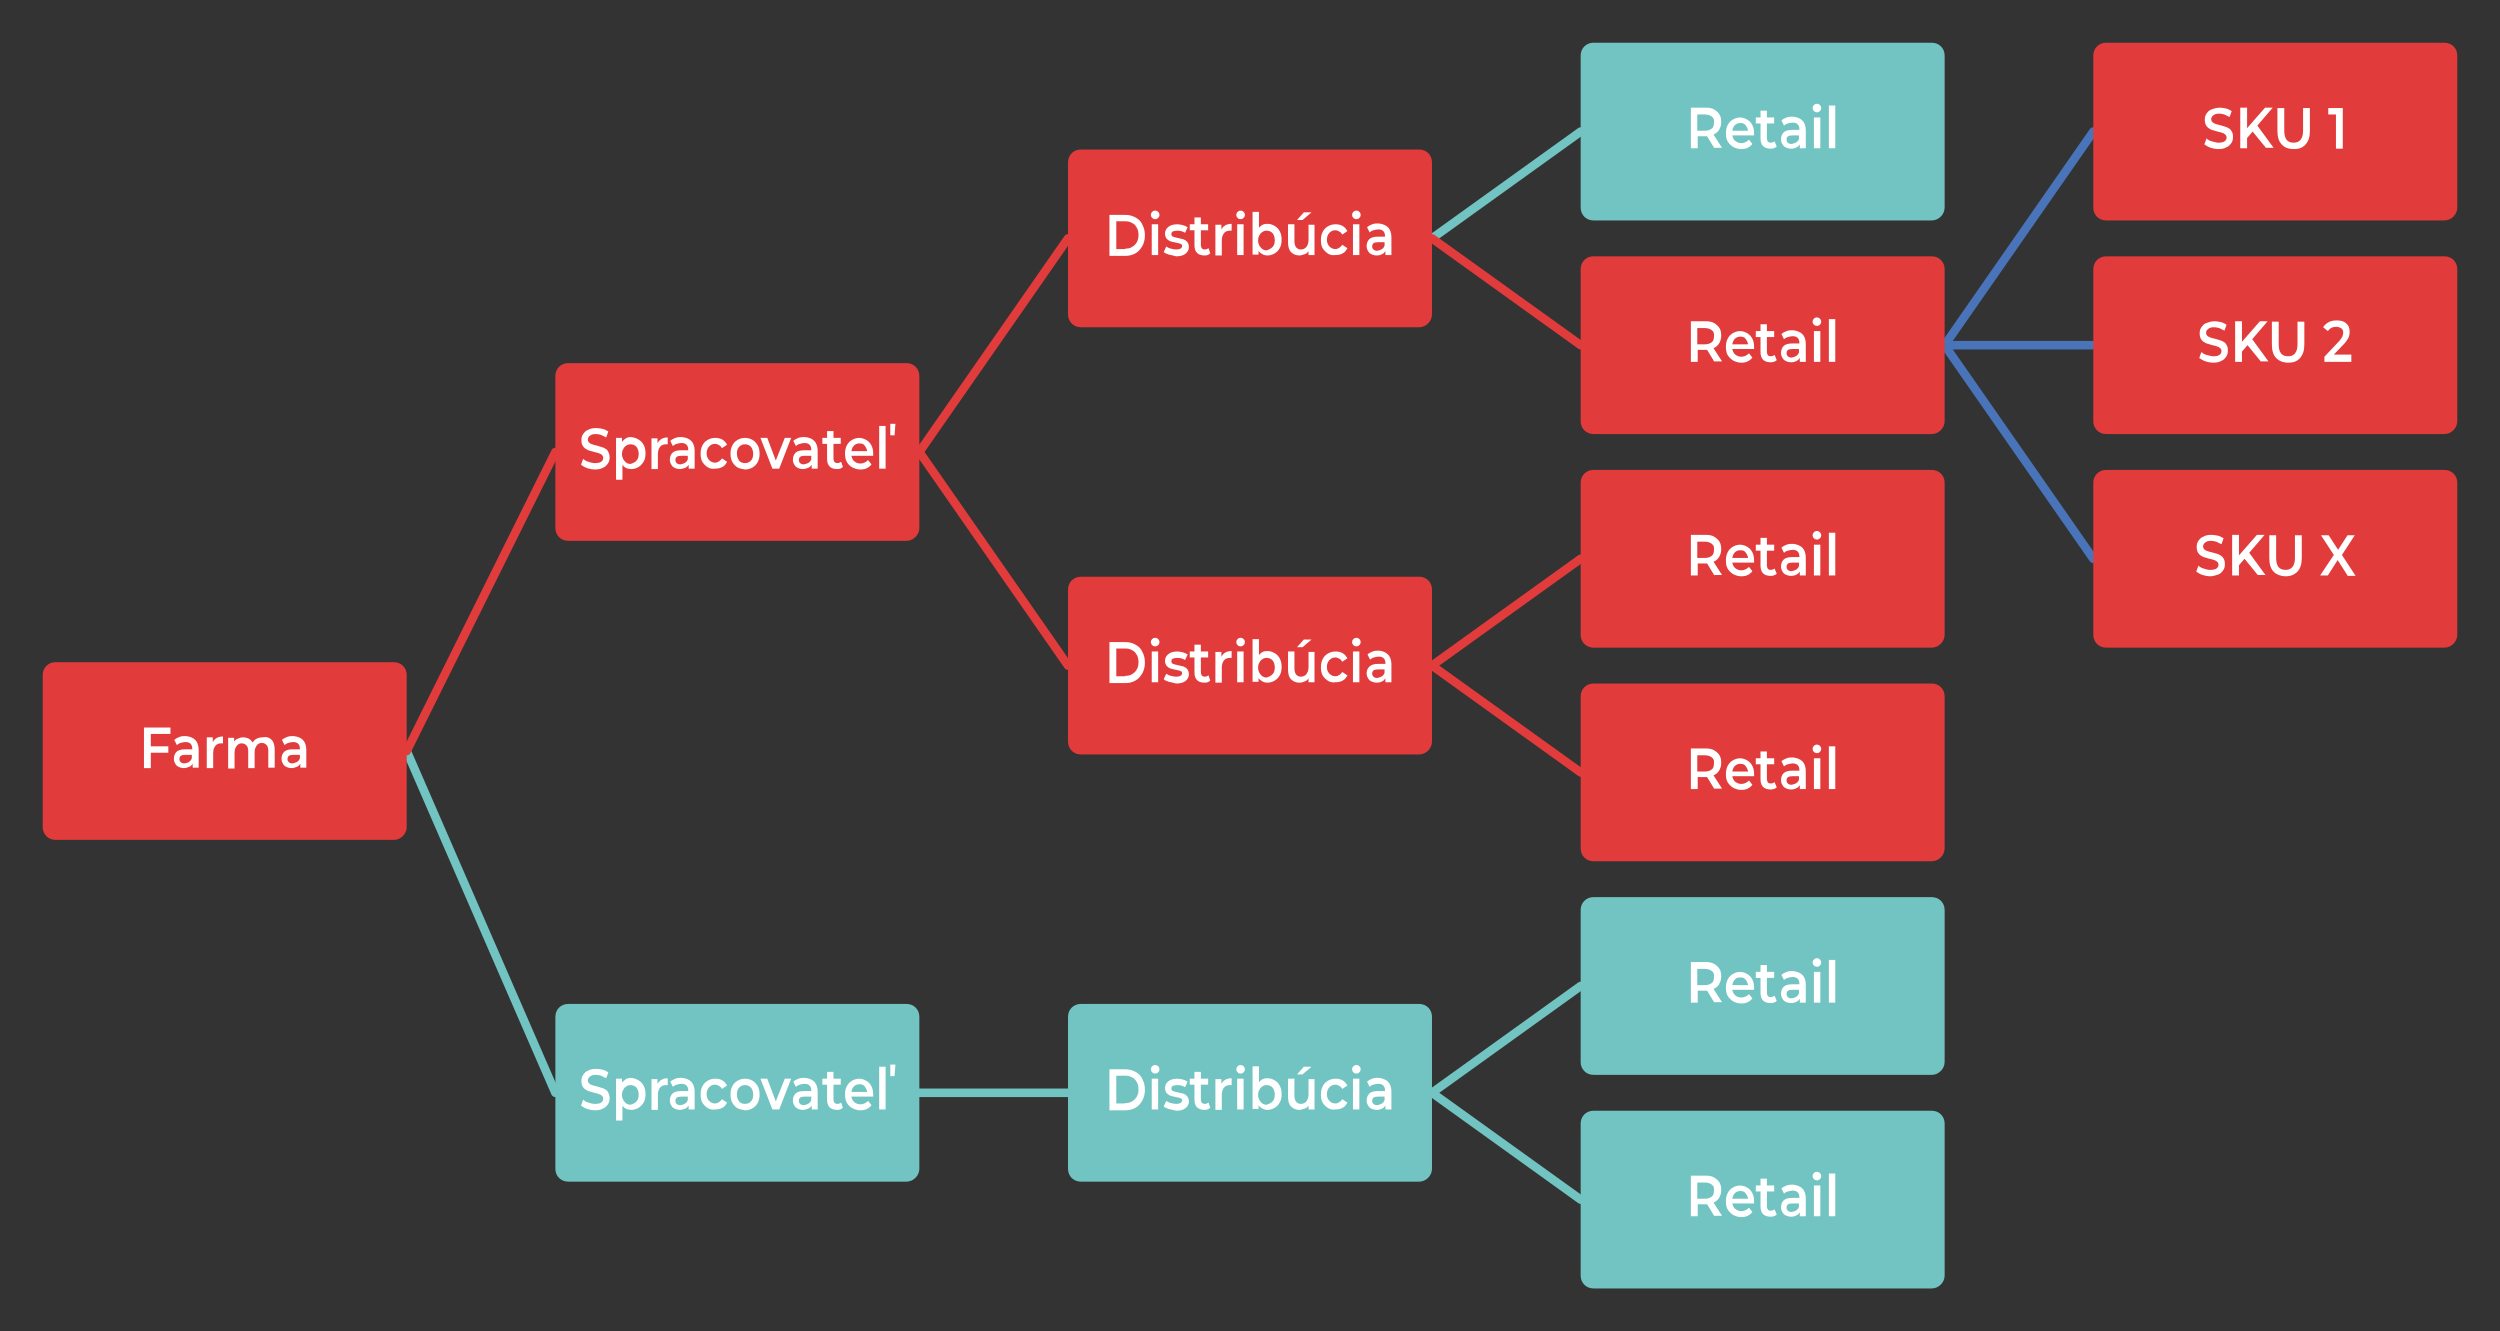<?xml version="1.0" encoding="utf-8"?>
<!-- Generator: Adobe Illustrator 24.1.2, SVG Export Plug-In . SVG Version: 6.00 Build 0)  -->
<svg version="1.1" id="Vrstva_1" xmlns="http://www.w3.org/2000/svg" xmlns:xlink="http://www.w3.org/1999/xlink" x="0px" y="0px"
	 viewBox="0 0 585.2 311.6" style="enable-background:new 0 0 585.2 311.6;" xml:space="preserve">
<rect x="0" y="0" width="585.2" height="311.6" fill="#333333" stroke="none"/>
<style type="text/css">
	.st0{fill:none;stroke:#71C4C1;stroke-width:2;stroke-linecap:round;stroke-miterlimit:10;}
	.st1{fill:none;stroke:#E23B3B;stroke-width:2;stroke-linecap:round;stroke-miterlimit:10;}
	.st2{fill:none;stroke:#4974B9;stroke-width:2;stroke-linecap:round;stroke-miterlimit:10;}
	.st3{fill:#E23B3B;}
	.st4{fill:#71C4C1;}
	.st5{fill:#FFFFFF;}
</style>
<line class="st0" x1="95.2" y1="175.8" x2="130" y2="255.8"/>
<line class="st0" x1="215.2" y1="255.8" x2="250" y2="255.8"/>
<line class="st0" x1="335.2" y1="255.8" x2="370" y2="230.8"/>
<line class="st0" x1="370" y1="280.8" x2="335.2" y2="255.8"/>
<line class="st0" x1="335.2" y1="55.8" x2="370" y2="30.8"/>
<line class="st1" x1="95.2" y1="175.8" x2="130" y2="105.8"/>
<line class="st1" x1="215.2" y1="105.8" x2="250" y2="55.8"/>
<line class="st1" x1="250" y1="155.8" x2="215.2" y2="105.8"/>
<line class="st1" x1="370" y1="80.8" x2="335.2" y2="55.8"/>
<line class="st1" x1="370" y1="130.8" x2="335.2" y2="155.8"/>
<line class="st1" x1="370" y1="180.8" x2="335.2" y2="155.8"/>
<line class="st2" x1="455.2" y1="80.8" x2="490" y2="30.8"/>
<line class="st2" x1="490" y1="80.8" x2="455.2" y2="80.8"/>
<line class="st2" x1="490" y1="130.8" x2="455.2" y2="80.8"/>
<path class="st3" d="M92.2,196.6H13c-1.7,0-3-1.3-3-3V158c0-1.7,1.3-3,3-3h79.2c1.7,0,3,1.3,3,3v35.6
	C95.2,195.2,93.8,196.6,92.2,196.6z"/>
<path class="st4" d="M212.2,276.6H133c-1.7,0-3-1.3-3-3V238c0-1.7,1.3-3,3-3h79.2c1.7,0,3,1.3,3,3v35.6
	C215.2,275.2,213.8,276.6,212.2,276.6z"/>
<path class="st4" d="M332.2,276.6H253c-1.7,0-3-1.3-3-3V238c0-1.7,1.3-3,3-3h79.2c1.7,0,3,1.3,3,3v35.6
	C335.2,275.2,333.8,276.6,332.2,276.6z"/>
<path class="st3" d="M212.2,126.6H133c-1.7,0-3-1.3-3-3V88c0-1.7,1.3-3,3-3h79.2c1.7,0,3,1.3,3,3v35.6
	C215.2,125.2,213.8,126.6,212.2,126.6z"/>
<path class="st3" d="M332.2,76.6H253c-1.7,0-3-1.3-3-3V38c0-1.7,1.3-3,3-3h79.2c1.7,0,3,1.3,3,3v35.6
	C335.2,75.2,333.8,76.6,332.2,76.6z"/>
<path class="st4" d="M452.2,51.6H373c-1.7,0-3-1.3-3-3V13c0-1.7,1.3-3,3-3h79.2c1.7,0,3,1.3,3,3v35.6
	C455.2,50.2,453.8,51.6,452.2,51.6z"/>
<path class="st3" d="M452.2,101.6H373c-1.7,0-3-1.3-3-3V63c0-1.7,1.3-3,3-3h79.2c1.7,0,3,1.3,3,3v35.6
	C455.2,100.2,453.8,101.6,452.2,101.6z"/>
<path class="st3" d="M572.2,101.6H493c-1.7,0-3-1.3-3-3V63c0-1.7,1.3-3,3-3h79.2c1.7,0,3,1.3,3,3v35.6
	C575.2,100.2,573.8,101.6,572.2,101.6z"/>
<path class="st3" d="M572.2,51.6H493c-1.7,0-3-1.3-3-3V13c0-1.7,1.3-3,3-3h79.2c1.7,0,3,1.3,3,3v35.6
	C575.2,50.2,573.8,51.6,572.2,51.6z"/>
<path class="st3" d="M572.2,151.6H493c-1.7,0-3-1.3-3-3V113c0-1.7,1.3-3,3-3h79.2c1.7,0,3,1.3,3,3v35.6
	C575.2,150.2,573.8,151.6,572.2,151.6z"/>
<path class="st3" d="M452.2,151.6H373c-1.7,0-3-1.3-3-3V113c0-1.7,1.3-3,3-3h79.2c1.7,0,3,1.3,3,3v35.6
	C455.2,150.2,453.8,151.6,452.2,151.6z"/>
<path class="st3" d="M452.2,201.6H373c-1.7,0-3-1.3-3-3V163c0-1.7,1.3-3,3-3h79.2c1.7,0,3,1.3,3,3v35.6
	C455.2,200.2,453.8,201.6,452.2,201.6z"/>
<path class="st4" d="M452.2,251.6H373c-1.7,0-3-1.3-3-3V213c0-1.7,1.3-3,3-3h79.2c1.7,0,3,1.3,3,3v35.6
	C455.2,250.2,453.8,251.6,452.2,251.6z"/>
<path class="st4" d="M452.2,301.6H373c-1.7,0-3-1.3-3-3V263c0-1.7,1.3-3,3-3h79.2c1.7,0,3,1.3,3,3v35.6
	C455.2,300.2,453.8,301.6,452.2,301.6z"/>
<path class="st3" d="M332.2,176.6H253c-1.7,0-3-1.3-3-3V138c0-1.7,1.3-3,3-3h79.2c1.7,0,3,1.3,3,3v35.6
	C335.2,175.2,333.8,176.6,332.2,176.6z"/>
<g>
	<path class="st5" d="M35.3,171.8v2.9h4.1v1.5h-4.1v3.6h-1.6v-9.5h6.2v1.5H35.3z"/>
	<path class="st5" d="M45.7,173.2c0.5,0.5,0.8,1.3,0.8,2.3v4.2h-1.4v-0.9c-0.2,0.3-0.5,0.6-0.8,0.7s-0.8,0.3-1.2,0.3
		c-0.5,0-0.9-0.1-1.3-0.3c-0.4-0.2-0.6-0.4-0.8-0.8c-0.2-0.3-0.3-0.7-0.3-1.1c0-0.6,0.2-1.2,0.6-1.6c0.4-0.4,1.1-0.6,2-0.6H45v-0.1
		c0-0.5-0.1-0.9-0.4-1.2c-0.3-0.3-0.7-0.4-1.2-0.4c-0.4,0-0.7,0.1-1.1,0.2c-0.4,0.1-0.6,0.3-0.9,0.5l-0.6-1.2
		c0.3-0.3,0.7-0.5,1.2-0.7c0.5-0.2,1-0.2,1.5-0.2C44.5,172.4,45.2,172.7,45.7,173.2z M44.3,178.3c0.3-0.2,0.5-0.5,0.6-0.8v-0.8h-1.6
		c-0.9,0-1.3,0.3-1.3,1c0,0.3,0.1,0.5,0.3,0.7s0.5,0.3,0.9,0.3C43.7,178.6,44.1,178.5,44.3,178.3z"/>
	<path class="st5" d="M52.2,172.4v1.6c-0.1,0-0.2,0-0.4,0c-0.6,0-1.1,0.2-1.4,0.6s-0.5,0.9-0.5,1.7v3.5h-1.5v-7.2h1.4v1.1
		C50.3,172.8,51.1,172.4,52.2,172.4z"/>
	<path class="st5" d="M63.6,173.2c0.5,0.5,0.7,1.3,0.7,2.4v4.1h-1.5v-3.9c0-0.6-0.1-1.1-0.4-1.4c-0.3-0.3-0.6-0.5-1.1-0.5
		c-0.5,0-0.9,0.2-1.2,0.6c-0.3,0.4-0.5,0.9-0.5,1.6v3.7h-1.5v-3.9c0-0.6-0.1-1.1-0.4-1.4c-0.3-0.3-0.6-0.5-1.1-0.5
		c-0.5,0-0.9,0.2-1.2,0.6s-0.5,0.9-0.5,1.6v3.7h-1.5v-7.2h1.4v0.9c0.2-0.3,0.5-0.6,0.9-0.7c0.4-0.2,0.8-0.3,1.2-0.3
		c0.5,0,0.9,0.1,1.3,0.3c0.4,0.2,0.7,0.5,0.9,0.9c0.3-0.4,0.6-0.7,1-0.9c0.4-0.2,0.9-0.3,1.4-0.3C62.5,172.4,63.1,172.7,63.6,173.2z
		"/>
	<path class="st5" d="M70.9,173.2c0.5,0.5,0.8,1.3,0.8,2.3v4.2h-1.4v-0.9c-0.2,0.3-0.5,0.6-0.8,0.7s-0.8,0.3-1.2,0.3
		c-0.5,0-0.9-0.1-1.3-0.3c-0.4-0.2-0.6-0.4-0.8-0.8c-0.2-0.3-0.3-0.7-0.3-1.1c0-0.6,0.2-1.2,0.6-1.6c0.4-0.4,1.1-0.6,2-0.6h1.7v-0.1
		c0-0.5-0.1-0.9-0.4-1.2c-0.3-0.3-0.7-0.4-1.2-0.4c-0.4,0-0.7,0.1-1.1,0.2c-0.4,0.1-0.6,0.3-0.9,0.5l-0.6-1.2
		c0.3-0.3,0.7-0.5,1.2-0.7c0.5-0.2,1-0.2,1.5-0.2C69.7,172.4,70.4,172.7,70.9,173.2z M69.6,178.3c0.3-0.2,0.5-0.5,0.6-0.8v-0.8h-1.6
		c-0.9,0-1.3,0.3-1.3,1c0,0.3,0.1,0.5,0.3,0.7s0.5,0.3,0.9,0.3C68.9,178.6,69.3,178.5,69.6,178.3z"/>
</g>
<g>
	<path class="st5" d="M137.5,109.6c-0.6-0.2-1.1-0.5-1.5-0.8l0.5-1.4c0.3,0.3,0.8,0.6,1.3,0.7c0.5,0.2,1,0.3,1.5,0.3
		c0.6,0,1.1-0.1,1.4-0.3c0.3-0.2,0.5-0.5,0.5-0.9c0-0.3-0.1-0.5-0.3-0.7c-0.2-0.2-0.4-0.3-0.7-0.4c-0.3-0.1-0.6-0.2-1.1-0.3
		c-0.6-0.2-1.2-0.3-1.6-0.5c-0.4-0.2-0.7-0.4-1-0.8c-0.3-0.4-0.4-0.9-0.4-1.5c0-0.5,0.1-1,0.4-1.4s0.6-0.8,1.2-1
		c0.5-0.3,1.1-0.4,1.9-0.4c0.5,0,1,0.1,1.5,0.2c0.5,0.1,0.9,0.4,1.3,0.6l-0.5,1.4c-0.4-0.2-0.8-0.4-1.2-0.6
		c-0.4-0.1-0.8-0.2-1.2-0.2c-0.6,0-1.1,0.1-1.4,0.4c-0.3,0.2-0.5,0.5-0.5,0.9c0,0.3,0.1,0.5,0.3,0.7s0.4,0.3,0.7,0.4
		c0.3,0.1,0.6,0.2,1.1,0.3c0.6,0.2,1.1,0.3,1.6,0.5c0.4,0.2,0.8,0.4,1,0.8s0.4,0.8,0.4,1.5c0,0.5-0.1,1-0.4,1.4
		c-0.3,0.4-0.6,0.8-1.2,1c-0.5,0.3-1.1,0.4-1.9,0.4C138.7,109.9,138.1,109.8,137.5,109.6z"/>
	<path class="st5" d="M149.5,102.9c0.5,0.3,0.9,0.7,1.2,1.3c0.3,0.6,0.4,1.2,0.4,1.9c0,0.7-0.1,1.4-0.4,1.9s-0.7,1-1.2,1.3
		s-1.1,0.5-1.7,0.5c-0.9,0-1.6-0.3-2.1-1v3.5h-1.5v-9.8h1.4v0.9c0.3-0.3,0.6-0.6,0.9-0.8s0.8-0.3,1.2-0.3
		C148.5,102.4,149,102.6,149.5,102.9z M149,107.8c0.4-0.4,0.5-1,0.5-1.6s-0.2-1.2-0.5-1.6c-0.4-0.4-0.8-0.6-1.4-0.6
		c-0.4,0-0.7,0.1-1,0.3s-0.5,0.4-0.7,0.8c-0.2,0.3-0.3,0.7-0.3,1.2s0.1,0.8,0.3,1.2c0.2,0.3,0.4,0.6,0.7,0.8s0.6,0.3,1,0.3
		C148.2,108.4,148.7,108.2,149,107.8z"/>
	<path class="st5" d="M156.3,102.4v1.6c-0.1,0-0.2,0-0.4,0c-0.6,0-1.1,0.2-1.4,0.6c-0.3,0.4-0.5,0.9-0.5,1.7v3.5h-1.5v-7.2h1.4v1.1
		C154.5,102.8,155.2,102.4,156.3,102.4z"/>
	<path class="st5" d="M161.8,103.2c0.5,0.5,0.8,1.3,0.8,2.3v4.2h-1.4v-0.9c-0.2,0.3-0.5,0.6-0.8,0.7s-0.8,0.3-1.2,0.3
		c-0.5,0-0.9-0.1-1.3-0.3c-0.4-0.2-0.6-0.4-0.8-0.8c-0.2-0.3-0.3-0.7-0.3-1.1c0-0.6,0.2-1.2,0.6-1.6c0.4-0.4,1.1-0.6,2-0.6h1.7v-0.1
		c0-0.5-0.1-0.9-0.4-1.2c-0.3-0.3-0.7-0.4-1.2-0.4c-0.4,0-0.7,0.1-1.1,0.2c-0.4,0.1-0.6,0.3-0.9,0.5l-0.6-1.2
		c0.3-0.3,0.7-0.5,1.2-0.7s1-0.2,1.5-0.2C160.6,102.4,161.3,102.7,161.8,103.2z M160.4,108.3c0.3-0.2,0.5-0.5,0.6-0.8v-0.8h-1.6
		c-0.9,0-1.3,0.3-1.3,1c0,0.3,0.1,0.5,0.3,0.7c0.2,0.2,0.5,0.3,0.9,0.3C159.8,108.6,160.1,108.5,160.4,108.3z"/>
	<path class="st5" d="M165.7,109.4c-0.5-0.3-1-0.8-1.3-1.3s-0.4-1.2-0.4-1.9s0.1-1.3,0.4-1.9c0.3-0.6,0.7-1,1.2-1.3
		c0.5-0.3,1.1-0.5,1.8-0.5c0.6,0,1.2,0.1,1.7,0.4c0.5,0.3,0.8,0.7,1.1,1.2l-1.2,0.8c-0.2-0.3-0.4-0.6-0.7-0.7
		c-0.3-0.2-0.6-0.3-0.9-0.3c-0.6,0-1,0.2-1.4,0.6c-0.4,0.4-0.6,1-0.6,1.6s0.2,1.2,0.6,1.6c0.4,0.4,0.8,0.6,1.4,0.6
		c0.3,0,0.6-0.1,0.9-0.3c0.3-0.2,0.5-0.4,0.7-0.7l1.2,0.8c-0.3,0.5-0.6,1-1.1,1.2c-0.5,0.3-1,0.4-1.7,0.4
		C166.8,109.8,166.2,109.7,165.7,109.4z"/>
	<path class="st5" d="M172.6,109.4c-0.5-0.3-0.9-0.8-1.2-1.3c-0.3-0.6-0.4-1.2-0.4-1.9s0.1-1.3,0.4-1.9c0.3-0.6,0.7-1,1.2-1.3
		c0.5-0.3,1.1-0.5,1.8-0.5c0.7,0,1.3,0.2,1.8,0.5s0.9,0.8,1.2,1.3c0.3,0.6,0.4,1.2,0.4,1.9s-0.1,1.3-0.4,1.9c-0.3,0.6-0.7,1-1.2,1.3
		s-1.1,0.5-1.8,0.5C173.8,109.8,173.2,109.7,172.6,109.4z M175.8,107.8c0.4-0.4,0.5-1,0.5-1.6s-0.2-1.2-0.5-1.6
		c-0.4-0.4-0.8-0.6-1.4-0.6c-0.6,0-1,0.2-1.4,0.6s-0.5,1-0.5,1.6s0.2,1.2,0.5,1.6s0.8,0.6,1.4,0.6
		C175,108.4,175.4,108.2,175.8,107.8z"/>
	<path class="st5" d="M185.2,102.5l-2.8,7.2h-1.6l-2.8-7.2h1.6l2,5.3l2.1-5.3H185.2z"/>
	<path class="st5" d="M190.6,103.2c0.5,0.5,0.8,1.3,0.8,2.3v4.2H190v-0.9c-0.2,0.3-0.5,0.6-0.8,0.7s-0.8,0.3-1.2,0.3
		c-0.5,0-0.9-0.1-1.3-0.3c-0.4-0.2-0.6-0.4-0.8-0.8c-0.2-0.3-0.3-0.7-0.3-1.1c0-0.6,0.2-1.2,0.6-1.6c0.4-0.4,1.1-0.6,2-0.6h1.7v-0.1
		c0-0.5-0.1-0.9-0.4-1.2c-0.3-0.3-0.7-0.4-1.2-0.4c-0.4,0-0.7,0.1-1.1,0.2c-0.4,0.1-0.6,0.3-0.9,0.5l-0.6-1.2
		c0.3-0.3,0.7-0.5,1.2-0.7s1-0.2,1.5-0.2C189.4,102.4,190.1,102.7,190.6,103.2z M189.3,108.3c0.3-0.2,0.5-0.5,0.6-0.8v-0.8h-1.6
		c-0.9,0-1.3,0.3-1.3,1c0,0.3,0.1,0.5,0.3,0.7c0.2,0.2,0.5,0.3,0.9,0.3C188.6,108.6,189,108.5,189.3,108.3z"/>
	<path class="st5" d="M197.3,109.3c-0.2,0.2-0.4,0.3-0.6,0.4c-0.3,0.1-0.5,0.1-0.8,0.1c-0.7,0-1.3-0.2-1.7-0.6s-0.6-1-0.6-1.8v-3.5
		h-1.1v-1.4h1.1v-1.6h1.5v1.6h1.7v1.4h-1.7v3.4c0,0.4,0.1,0.6,0.2,0.8c0.2,0.2,0.4,0.3,0.7,0.3c0.3,0,0.6-0.1,0.9-0.3L197.3,109.3z"
		/>
	<path class="st5" d="M204.4,106.7h-5.1c0.1,0.5,0.3,1,0.7,1.3c0.4,0.3,0.8,0.5,1.4,0.5c0.7,0,1.3-0.3,1.8-0.8l0.8,1
		c-0.3,0.4-0.7,0.7-1.1,0.9c-0.4,0.2-0.9,0.3-1.5,0.3c-0.7,0-1.3-0.2-1.9-0.5s-1-0.8-1.3-1.3c-0.3-0.6-0.4-1.2-0.4-1.9
		c0-0.7,0.1-1.3,0.4-1.9s0.7-1,1.2-1.3s1.1-0.5,1.7-0.5c0.6,0,1.2,0.2,1.7,0.5c0.5,0.3,0.9,0.7,1.2,1.3c0.3,0.6,0.4,1.2,0.4,2
		C204.4,106.3,204.4,106.5,204.4,106.7z M199.9,104.3c-0.3,0.3-0.5,0.7-0.6,1.3h3.7c-0.1-0.5-0.3-0.9-0.6-1.3s-0.7-0.5-1.2-0.5
		C200.6,103.8,200.2,104,199.9,104.3z"/>
	<path class="st5" d="M205.8,99.7h1.5v10h-1.5V99.7z M208.4,99.2h1.2l-0.2,2.7h-1V99.2z"/>
</g>
<g>
	<path class="st5" d="M259.7,50.3h3.7c0.9,0,1.7,0.2,2.4,0.6c0.7,0.4,1.3,0.9,1.6,1.7c0.4,0.7,0.6,1.5,0.6,2.5
		c0,0.9-0.2,1.8-0.6,2.5c-0.4,0.7-0.9,1.3-1.6,1.7s-1.5,0.6-2.4,0.6h-3.7V50.3z M263.4,58.2c0.6,0,1.2-0.1,1.6-0.4
		c0.5-0.3,0.8-0.6,1.1-1.1c0.3-0.5,0.4-1.1,0.4-1.7c0-0.6-0.1-1.2-0.4-1.7c-0.3-0.5-0.6-0.9-1.1-1.1c-0.5-0.3-1-0.4-1.6-0.4h-2.1
		v6.5H263.4z"/>
	<path class="st5" d="M269.7,51c-0.2-0.2-0.3-0.4-0.3-0.7s0.1-0.5,0.3-0.7c0.2-0.2,0.4-0.3,0.7-0.3s0.5,0.1,0.7,0.3
		c0.2,0.2,0.3,0.4,0.3,0.7c0,0.3-0.1,0.5-0.3,0.7c-0.2,0.2-0.4,0.3-0.7,0.3C270.1,51.3,269.9,51.2,269.7,51z M269.6,52.5h1.5v7.2
		h-1.5V52.5z"/>
	<path class="st5" d="M273.6,59.6c-0.5-0.2-0.9-0.3-1.2-0.6l0.6-1.3c0.3,0.2,0.6,0.4,1.1,0.5c0.4,0.1,0.8,0.2,1.2,0.2
		c0.9,0,1.4-0.3,1.4-0.8c0-0.3-0.1-0.4-0.3-0.5s-0.6-0.2-1.1-0.3c-0.5-0.1-1-0.2-1.3-0.3s-0.6-0.3-0.9-0.6c-0.2-0.3-0.4-0.7-0.4-1.2
		c0-0.7,0.3-1.2,0.8-1.6c0.5-0.4,1.2-0.6,2.1-0.6c0.4,0,0.9,0.1,1.3,0.2c0.4,0.1,0.8,0.3,1.1,0.5l-0.6,1.3c-0.6-0.4-1.2-0.5-1.9-0.5
		c-0.4,0-0.8,0.1-1,0.2c-0.2,0.1-0.3,0.3-0.3,0.6c0,0.3,0.1,0.5,0.4,0.6c0.2,0.1,0.6,0.2,1.1,0.3c0.5,0.1,0.9,0.2,1.3,0.3
		c0.3,0.1,0.6,0.3,0.9,0.6c0.2,0.3,0.4,0.7,0.4,1.2c0,0.7-0.3,1.2-0.8,1.6c-0.5,0.4-1.2,0.6-2.2,0.6
		C274.6,59.8,274.1,59.7,273.6,59.6z"/>
	<path class="st5" d="M283.3,59.3c-0.2,0.2-0.4,0.3-0.6,0.4c-0.3,0.1-0.5,0.1-0.8,0.1c-0.7,0-1.3-0.2-1.7-0.6s-0.6-1-0.6-1.8v-3.5
		h-1.1v-1.4h1.1v-1.6h1.5v1.6h1.7v1.4h-1.7v3.4c0,0.4,0.1,0.6,0.2,0.8c0.2,0.2,0.4,0.3,0.7,0.3c0.3,0,0.6-0.1,0.9-0.3L283.3,59.3z"
		/>
	<path class="st5" d="M288.3,52.4V54c-0.1,0-0.2,0-0.4,0c-0.6,0-1.1,0.2-1.4,0.6c-0.3,0.4-0.5,0.9-0.5,1.7v3.5h-1.5v-7.2h1.4v1.1
		C286.4,52.8,287.2,52.4,288.3,52.4z"/>
	<path class="st5" d="M289.7,51c-0.2-0.2-0.3-0.4-0.3-0.7s0.1-0.5,0.3-0.7c0.2-0.2,0.4-0.3,0.7-0.3s0.5,0.1,0.7,0.3
		c0.2,0.2,0.3,0.4,0.3,0.7c0,0.3-0.1,0.5-0.3,0.7c-0.2,0.2-0.4,0.3-0.7,0.3C290.1,51.3,289.8,51.2,289.7,51z M289.6,52.5h1.5v7.2
		h-1.5V52.5z"/>
	<path class="st5" d="M298.4,52.9c0.5,0.3,0.9,0.7,1.2,1.3c0.3,0.6,0.4,1.2,0.4,1.9c0,0.7-0.1,1.4-0.4,1.9c-0.3,0.6-0.7,1-1.2,1.3
		c-0.5,0.3-1.1,0.5-1.7,0.5c-0.4,0-0.9-0.1-1.2-0.3s-0.7-0.4-0.9-0.8v0.9h-1.4v-10h1.5v3.7c0.3-0.3,0.6-0.6,0.9-0.7
		c0.4-0.2,0.7-0.2,1.2-0.2C297.3,52.4,297.9,52.6,298.4,52.9z M297.9,57.8c0.4-0.4,0.5-1,0.5-1.6s-0.2-1.2-0.5-1.6
		c-0.4-0.4-0.8-0.6-1.4-0.6c-0.4,0-0.7,0.1-1,0.3s-0.5,0.4-0.7,0.8c-0.2,0.3-0.3,0.7-0.3,1.2s0.1,0.8,0.3,1.2
		c0.2,0.3,0.4,0.6,0.7,0.8s0.6,0.3,1,0.3C297.1,58.4,297.5,58.2,297.9,57.8z"/>
	<path class="st5" d="M307.7,52.5v7.2h-1.4v-0.9c-0.2,0.3-0.5,0.6-0.9,0.7s-0.8,0.3-1.2,0.3c-0.9,0-1.5-0.3-2-0.8
		c-0.5-0.5-0.7-1.3-0.7-2.4v-4.1h1.5v3.9c0,0.6,0.1,1.1,0.4,1.5c0.3,0.3,0.6,0.5,1.1,0.5c0.5,0,1-0.2,1.3-0.6
		c0.3-0.4,0.5-0.9,0.5-1.6v-3.6H307.7z M305.2,49.7h1.8l-2.1,1.8h-1.3L305.2,49.7z"/>
	<path class="st5" d="M310.9,59.4c-0.5-0.3-1-0.8-1.3-1.3s-0.4-1.2-0.4-1.9s0.1-1.3,0.4-1.9c0.3-0.6,0.7-1,1.2-1.3
		c0.5-0.3,1.1-0.5,1.8-0.5c0.6,0,1.2,0.1,1.7,0.4c0.5,0.3,0.8,0.7,1.1,1.2l-1.2,0.8c-0.2-0.3-0.4-0.6-0.7-0.7
		c-0.3-0.2-0.6-0.3-0.9-0.3c-0.6,0-1,0.2-1.4,0.6c-0.4,0.4-0.6,1-0.6,1.6s0.2,1.2,0.6,1.6c0.4,0.4,0.8,0.6,1.4,0.6
		c0.3,0,0.6-0.1,0.9-0.3c0.3-0.2,0.5-0.4,0.7-0.7l1.2,0.8c-0.3,0.5-0.6,1-1.1,1.2c-0.5,0.3-1,0.4-1.7,0.4
		C312,59.8,311.4,59.7,310.9,59.4z"/>
	<path class="st5" d="M316.8,51c-0.2-0.2-0.3-0.4-0.3-0.7s0.1-0.5,0.3-0.7c0.2-0.2,0.4-0.3,0.7-0.3s0.5,0.1,0.7,0.3s0.3,0.4,0.3,0.7
		c0,0.3-0.1,0.5-0.3,0.7c-0.2,0.2-0.4,0.3-0.7,0.3C317.2,51.3,317,51.2,316.8,51z M316.7,52.5h1.5v7.2h-1.5V52.5z"/>
	<path class="st5" d="M324.9,53.2c0.5,0.5,0.8,1.3,0.8,2.3v4.2h-1.4v-0.9c-0.2,0.3-0.5,0.6-0.8,0.7c-0.3,0.2-0.8,0.3-1.2,0.3
		c-0.5,0-0.9-0.1-1.3-0.3c-0.4-0.2-0.6-0.4-0.8-0.8c-0.2-0.3-0.3-0.7-0.3-1.1c0-0.6,0.2-1.2,0.6-1.6s1.1-0.6,2-0.6h1.7v-0.1
		c0-0.5-0.1-0.9-0.4-1.2c-0.3-0.3-0.7-0.4-1.2-0.4c-0.4,0-0.7,0.1-1.1,0.2s-0.7,0.3-0.9,0.5l-0.6-1.2c0.3-0.3,0.7-0.5,1.2-0.7
		c0.5-0.2,1-0.2,1.5-0.2C323.6,52.4,324.4,52.7,324.9,53.2z M323.5,58.3c0.3-0.2,0.5-0.5,0.6-0.8v-0.8h-1.6c-0.9,0-1.3,0.3-1.3,1
		c0,0.3,0.1,0.5,0.3,0.7c0.2,0.2,0.5,0.3,0.9,0.3C322.9,58.6,323.2,58.5,323.5,58.3z"/>
</g>
<g>
	<path class="st5" d="M259.7,150.3h3.7c0.9,0,1.7,0.2,2.4,0.6c0.7,0.4,1.3,0.9,1.6,1.7c0.4,0.7,0.6,1.5,0.6,2.5
		c0,0.9-0.2,1.8-0.6,2.5c-0.4,0.7-0.9,1.3-1.6,1.7s-1.5,0.6-2.4,0.6h-3.7V150.3z M263.4,158.2c0.6,0,1.2-0.1,1.6-0.4
		c0.5-0.3,0.8-0.6,1.1-1.1c0.3-0.5,0.4-1.1,0.4-1.7c0-0.6-0.1-1.2-0.4-1.7c-0.3-0.5-0.6-0.9-1.1-1.1c-0.5-0.3-1-0.4-1.6-0.4h-2.1
		v6.5H263.4z"/>
	<path class="st5" d="M269.7,151c-0.2-0.2-0.3-0.4-0.3-0.7s0.1-0.5,0.3-0.7c0.2-0.2,0.4-0.3,0.7-0.3s0.5,0.1,0.7,0.3
		c0.2,0.2,0.3,0.4,0.3,0.7c0,0.3-0.1,0.5-0.3,0.7c-0.2,0.2-0.4,0.3-0.7,0.3C270.1,151.3,269.9,151.2,269.7,151z M269.6,152.5h1.5
		v7.2h-1.5V152.5z"/>
	<path class="st5" d="M273.6,159.6c-0.5-0.2-0.9-0.3-1.2-0.6l0.6-1.3c0.3,0.2,0.6,0.4,1.1,0.5c0.4,0.1,0.8,0.2,1.2,0.2
		c0.9,0,1.4-0.3,1.4-0.8c0-0.3-0.1-0.4-0.3-0.5s-0.6-0.2-1.1-0.3c-0.5-0.1-1-0.2-1.3-0.3s-0.6-0.3-0.9-0.6c-0.2-0.3-0.4-0.7-0.4-1.2
		c0-0.7,0.3-1.2,0.8-1.6c0.5-0.4,1.2-0.6,2.1-0.6c0.4,0,0.9,0.1,1.3,0.2c0.4,0.1,0.8,0.3,1.1,0.5l-0.6,1.3c-0.6-0.4-1.2-0.5-1.9-0.5
		c-0.4,0-0.8,0.1-1,0.2c-0.2,0.1-0.3,0.3-0.3,0.6c0,0.3,0.1,0.5,0.4,0.6c0.2,0.1,0.6,0.2,1.1,0.3c0.5,0.1,0.9,0.2,1.3,0.3
		c0.3,0.1,0.6,0.3,0.9,0.6c0.2,0.3,0.4,0.7,0.4,1.2c0,0.7-0.3,1.2-0.8,1.6c-0.5,0.4-1.2,0.6-2.2,0.6
		C274.6,159.8,274.1,159.7,273.6,159.6z"/>
	<path class="st5" d="M283.3,159.3c-0.2,0.2-0.4,0.3-0.6,0.4c-0.3,0.1-0.5,0.1-0.8,0.1c-0.7,0-1.3-0.2-1.7-0.6s-0.6-1-0.6-1.8v-3.5
		h-1.1v-1.4h1.1v-1.6h1.5v1.6h1.7v1.4h-1.7v3.4c0,0.4,0.1,0.6,0.2,0.8c0.2,0.2,0.4,0.3,0.7,0.3c0.3,0,0.6-0.1,0.9-0.3L283.3,159.3z"
		/>
	<path class="st5" d="M288.3,152.4v1.6c-0.1,0-0.2,0-0.4,0c-0.6,0-1.1,0.2-1.4,0.6c-0.3,0.4-0.5,0.9-0.5,1.7v3.5h-1.5v-7.2h1.4v1.1
		C286.4,152.8,287.2,152.4,288.3,152.4z"/>
	<path class="st5" d="M289.7,151c-0.2-0.2-0.3-0.4-0.3-0.7s0.1-0.5,0.3-0.7c0.2-0.2,0.4-0.3,0.7-0.3s0.5,0.1,0.7,0.3
		c0.2,0.2,0.3,0.4,0.3,0.7c0,0.3-0.1,0.5-0.3,0.7c-0.2,0.2-0.4,0.3-0.7,0.3C290.1,151.3,289.8,151.2,289.7,151z M289.6,152.5h1.5
		v7.2h-1.5V152.5z"/>
	<path class="st5" d="M298.4,152.9c0.5,0.3,0.9,0.7,1.2,1.3c0.3,0.6,0.4,1.2,0.4,1.9c0,0.7-0.1,1.4-0.4,1.9c-0.3,0.6-0.7,1-1.2,1.3
		s-1.1,0.5-1.7,0.5c-0.4,0-0.9-0.1-1.2-0.3s-0.7-0.4-0.9-0.8v0.9h-1.4v-10h1.5v3.7c0.3-0.3,0.6-0.6,0.9-0.7c0.4-0.2,0.7-0.2,1.2-0.2
		C297.3,152.4,297.9,152.6,298.4,152.9z M297.9,157.8c0.4-0.4,0.5-1,0.5-1.6c0-0.7-0.2-1.2-0.5-1.6c-0.4-0.4-0.8-0.6-1.4-0.6
		c-0.4,0-0.7,0.1-1,0.3s-0.5,0.4-0.7,0.8c-0.2,0.3-0.3,0.7-0.3,1.2s0.1,0.8,0.3,1.2c0.2,0.3,0.4,0.6,0.7,0.8s0.6,0.3,1,0.3
		C297.1,158.4,297.5,158.2,297.9,157.8z"/>
	<path class="st5" d="M307.7,152.5v7.2h-1.4v-0.9c-0.2,0.3-0.5,0.6-0.9,0.7c-0.4,0.2-0.8,0.3-1.2,0.3c-0.9,0-1.5-0.3-2-0.8
		c-0.5-0.5-0.7-1.3-0.7-2.4v-4.1h1.5v3.9c0,0.6,0.1,1.1,0.4,1.5c0.3,0.3,0.6,0.5,1.1,0.5c0.5,0,1-0.2,1.3-0.6
		c0.3-0.4,0.5-0.9,0.5-1.6v-3.6H307.7z M305.2,149.7h1.8l-2.1,1.8h-1.3L305.2,149.7z"/>
	<path class="st5" d="M310.9,159.4c-0.5-0.3-1-0.8-1.3-1.3s-0.4-1.2-0.4-1.9c0-0.7,0.1-1.3,0.4-1.9c0.3-0.6,0.7-1,1.2-1.3
		s1.1-0.5,1.8-0.5c0.6,0,1.2,0.1,1.7,0.4c0.5,0.3,0.8,0.7,1.1,1.2l-1.2,0.8c-0.2-0.3-0.4-0.6-0.7-0.7c-0.3-0.2-0.6-0.3-0.9-0.3
		c-0.6,0-1,0.2-1.4,0.6c-0.4,0.4-0.6,1-0.6,1.6c0,0.7,0.2,1.2,0.6,1.6c0.4,0.4,0.8,0.6,1.4,0.6c0.3,0,0.6-0.1,0.9-0.3
		c0.3-0.2,0.5-0.4,0.7-0.7l1.2,0.8c-0.3,0.5-0.6,1-1.1,1.2c-0.5,0.3-1,0.4-1.7,0.4C312,159.8,311.4,159.7,310.9,159.4z"/>
	<path class="st5" d="M316.8,151c-0.2-0.2-0.3-0.4-0.3-0.7s0.1-0.5,0.3-0.7s0.4-0.3,0.7-0.3s0.5,0.1,0.7,0.3
		c0.2,0.2,0.3,0.4,0.3,0.7c0,0.3-0.1,0.5-0.3,0.7c-0.2,0.2-0.4,0.3-0.7,0.3C317.2,151.3,317,151.2,316.8,151z M316.7,152.5h1.5v7.2
		h-1.5V152.5z"/>
	<path class="st5" d="M324.9,153.2c0.5,0.5,0.8,1.3,0.8,2.3v4.2h-1.4v-0.9c-0.2,0.3-0.5,0.6-0.8,0.7c-0.3,0.2-0.8,0.3-1.2,0.3
		s-0.9-0.1-1.3-0.3c-0.4-0.2-0.6-0.4-0.8-0.8c-0.2-0.3-0.3-0.7-0.3-1.1c0-0.6,0.2-1.2,0.7-1.6c0.4-0.4,1.1-0.6,2-0.6h1.7v-0.1
		c0-0.5-0.1-0.9-0.4-1.2c-0.3-0.3-0.7-0.4-1.2-0.4c-0.4,0-0.7,0.1-1.1,0.2c-0.4,0.1-0.6,0.3-0.9,0.5l-0.6-1.2
		c0.3-0.3,0.7-0.5,1.2-0.7c0.5-0.2,1-0.2,1.5-0.2C323.7,152.4,324.4,152.7,324.9,153.2z M323.5,158.3c0.3-0.2,0.5-0.5,0.6-0.8v-0.8
		h-1.6c-0.9,0-1.3,0.3-1.3,1c0,0.3,0.1,0.5,0.3,0.7c0.2,0.2,0.5,0.3,0.9,0.3C322.9,158.6,323.2,158.5,323.5,158.3z"/>
</g>
<g>
	<path class="st5" d="M259.7,250.3h3.7c0.9,0,1.7,0.2,2.4,0.6c0.7,0.4,1.3,0.9,1.6,1.7c0.4,0.7,0.6,1.5,0.6,2.5
		c0,0.9-0.2,1.8-0.6,2.5c-0.4,0.7-0.9,1.3-1.6,1.7s-1.5,0.6-2.4,0.6h-3.7V250.3z M263.4,258.2c0.6,0,1.2-0.1,1.6-0.4
		c0.5-0.3,0.8-0.6,1.1-1.1c0.3-0.5,0.4-1.1,0.4-1.7c0-0.6-0.1-1.2-0.4-1.7c-0.3-0.5-0.6-0.9-1.1-1.1c-0.5-0.3-1-0.4-1.6-0.4h-2.1
		v6.5H263.4z"/>
	<path class="st5" d="M269.7,251c-0.2-0.2-0.3-0.4-0.3-0.7s0.1-0.5,0.3-0.7c0.2-0.2,0.4-0.3,0.7-0.3s0.5,0.1,0.7,0.3
		c0.2,0.2,0.3,0.4,0.3,0.7c0,0.3-0.1,0.5-0.3,0.7c-0.2,0.2-0.4,0.3-0.7,0.3C270.1,251.3,269.9,251.2,269.7,251z M269.6,252.5h1.5
		v7.2h-1.5V252.5z"/>
	<path class="st5" d="M273.6,259.6c-0.5-0.2-0.9-0.3-1.2-0.6l0.6-1.3c0.3,0.2,0.6,0.4,1.1,0.5c0.4,0.1,0.8,0.2,1.2,0.2
		c0.9,0,1.4-0.3,1.4-0.8c0-0.3-0.1-0.4-0.3-0.5s-0.6-0.2-1.1-0.3c-0.5-0.1-1-0.2-1.3-0.3s-0.6-0.3-0.9-0.6c-0.2-0.3-0.4-0.7-0.4-1.2
		c0-0.7,0.3-1.2,0.8-1.6c0.5-0.4,1.2-0.6,2.1-0.6c0.4,0,0.9,0.1,1.3,0.2c0.4,0.1,0.8,0.3,1.1,0.5l-0.6,1.3c-0.6-0.4-1.2-0.5-1.9-0.5
		c-0.4,0-0.8,0.1-1,0.2c-0.2,0.1-0.3,0.3-0.3,0.6c0,0.3,0.1,0.5,0.4,0.6c0.2,0.1,0.6,0.2,1.1,0.3c0.5,0.1,0.9,0.2,1.3,0.3
		c0.3,0.1,0.6,0.3,0.9,0.6c0.2,0.3,0.4,0.7,0.4,1.2c0,0.7-0.3,1.2-0.8,1.6c-0.5,0.4-1.2,0.6-2.2,0.6
		C274.6,259.8,274.1,259.7,273.6,259.6z"/>
	<path class="st5" d="M283.3,259.3c-0.2,0.2-0.4,0.3-0.6,0.4c-0.3,0.1-0.5,0.1-0.8,0.1c-0.7,0-1.3-0.2-1.7-0.6s-0.6-1-0.6-1.8v-3.5
		h-1.1v-1.4h1.1v-1.6h1.5v1.6h1.7v1.4h-1.7v3.4c0,0.4,0.1,0.6,0.2,0.8c0.2,0.2,0.4,0.3,0.7,0.3c0.3,0,0.6-0.1,0.9-0.3L283.3,259.3z"
		/>
	<path class="st5" d="M288.3,252.4v1.6c-0.1,0-0.2,0-0.4,0c-0.6,0-1.1,0.2-1.4,0.6c-0.3,0.4-0.5,0.9-0.5,1.7v3.5h-1.5v-7.2h1.4v1.1
		C286.4,252.8,287.2,252.4,288.3,252.4z"/>
	<path class="st5" d="M289.7,251c-0.2-0.2-0.3-0.4-0.3-0.7s0.1-0.5,0.3-0.7c0.2-0.2,0.4-0.3,0.7-0.3s0.5,0.1,0.7,0.3
		c0.2,0.2,0.3,0.4,0.3,0.7c0,0.3-0.1,0.5-0.3,0.7c-0.2,0.2-0.4,0.3-0.7,0.3C290.1,251.3,289.8,251.2,289.7,251z M289.6,252.5h1.5
		v7.2h-1.5V252.5z"/>
	<path class="st5" d="M298.4,252.9c0.5,0.3,0.9,0.7,1.2,1.3c0.3,0.6,0.4,1.2,0.4,1.9c0,0.7-0.1,1.4-0.4,1.9c-0.3,0.6-0.7,1-1.2,1.3
		c-0.5,0.3-1.1,0.5-1.7,0.5c-0.4,0-0.9-0.1-1.2-0.3s-0.7-0.4-0.9-0.8v0.9h-1.4v-10h1.5v3.7c0.3-0.3,0.6-0.6,0.9-0.7
		c0.4-0.2,0.7-0.2,1.2-0.2C297.3,252.4,297.9,252.6,298.4,252.9z M297.9,257.8c0.4-0.4,0.5-1,0.5-1.6c0-0.7-0.2-1.2-0.5-1.6
		c-0.4-0.4-0.8-0.6-1.4-0.6c-0.4,0-0.7,0.1-1,0.3s-0.5,0.4-0.7,0.8c-0.2,0.3-0.3,0.7-0.3,1.2c0,0.5,0.1,0.8,0.3,1.2
		c0.2,0.3,0.4,0.6,0.7,0.8s0.6,0.3,1,0.3C297.1,258.4,297.5,258.2,297.9,257.8z"/>
	<path class="st5" d="M307.7,252.5v7.2h-1.4v-0.9c-0.2,0.3-0.5,0.6-0.9,0.7s-0.8,0.3-1.2,0.3c-0.9,0-1.5-0.3-2-0.8
		c-0.5-0.5-0.7-1.3-0.7-2.4v-4.1h1.5v3.9c0,0.6,0.1,1.1,0.4,1.5c0.3,0.3,0.6,0.5,1.1,0.5c0.5,0,1-0.2,1.3-0.6
		c0.3-0.4,0.5-0.9,0.5-1.6v-3.6H307.7z M305.2,249.7h1.8l-2.1,1.8h-1.3L305.2,249.7z"/>
	<path class="st5" d="M310.9,259.4c-0.5-0.3-1-0.8-1.3-1.3s-0.4-1.2-0.4-1.9c0-0.7,0.1-1.3,0.4-1.9c0.3-0.6,0.7-1,1.2-1.3
		c0.5-0.3,1.1-0.5,1.8-0.5c0.6,0,1.2,0.1,1.7,0.4c0.5,0.3,0.8,0.7,1.1,1.2l-1.2,0.8c-0.2-0.3-0.4-0.6-0.7-0.7
		c-0.3-0.2-0.6-0.3-0.9-0.3c-0.6,0-1,0.2-1.4,0.6c-0.4,0.4-0.6,1-0.6,1.6c0,0.7,0.2,1.2,0.6,1.6c0.4,0.4,0.8,0.6,1.4,0.6
		c0.3,0,0.6-0.1,0.9-0.3c0.3-0.2,0.5-0.4,0.7-0.7l1.2,0.8c-0.3,0.5-0.6,1-1.1,1.2c-0.5,0.3-1,0.4-1.7,0.4
		C312,259.8,311.4,259.7,310.9,259.4z"/>
	<path class="st5" d="M316.8,251c-0.2-0.2-0.3-0.4-0.3-0.7s0.1-0.5,0.3-0.7c0.2-0.2,0.4-0.3,0.7-0.3s0.5,0.1,0.7,0.3
		s0.3,0.4,0.3,0.7c0,0.3-0.1,0.5-0.3,0.7c-0.2,0.2-0.4,0.3-0.7,0.3C317.2,251.3,317,251.2,316.8,251z M316.7,252.5h1.5v7.2h-1.5
		V252.5z"/>
	<path class="st5" d="M324.9,253.2c0.5,0.5,0.8,1.3,0.8,2.3v4.2h-1.4v-0.9c-0.2,0.3-0.5,0.6-0.8,0.7c-0.3,0.2-0.8,0.3-1.2,0.3
		c-0.5,0-0.9-0.1-1.3-0.3c-0.4-0.2-0.6-0.4-0.8-0.8c-0.2-0.3-0.3-0.7-0.3-1.1c0-0.6,0.2-1.2,0.6-1.6c0.4-0.4,1.1-0.6,2-0.6h1.7v-0.1
		c0-0.5-0.1-0.9-0.4-1.2c-0.3-0.3-0.7-0.4-1.2-0.4c-0.4,0-0.7,0.1-1.1,0.2s-0.7,0.3-0.9,0.5l-0.6-1.2c0.3-0.3,0.7-0.5,1.2-0.7
		c0.5-0.2,1-0.2,1.5-0.2C323.6,252.4,324.4,252.7,324.9,253.2z M323.5,258.3c0.3-0.2,0.5-0.5,0.6-0.8v-0.8h-1.6
		c-0.9,0-1.3,0.3-1.3,1c0,0.3,0.1,0.5,0.3,0.7c0.2,0.2,0.5,0.3,0.9,0.3C322.9,258.6,323.2,258.5,323.5,258.3z"/>
</g>
<g>
	<path class="st5" d="M401.3,284.7l-1.7-2.8c-0.1,0-0.2,0-0.3,0h-1.9v2.8h-1.6v-9.5h3.5c0.7,0,1.4,0.1,1.9,0.4
		c0.5,0.3,1,0.7,1.3,1.2c0.3,0.5,0.4,1.1,0.4,1.8c0,0.7-0.2,1.3-0.5,1.8c-0.3,0.5-0.8,0.9-1.3,1.1l2,3.1H401.3z M400.7,277.3
		c-0.4-0.3-0.9-0.5-1.6-0.5h-1.8v3.8h1.8c0.7,0,1.2-0.2,1.6-0.5c0.4-0.3,0.5-0.8,0.5-1.4C401.3,278,401.1,277.6,400.7,277.3z"/>
	<path class="st5" d="M410.6,281.7h-5.1c0.1,0.5,0.3,1,0.7,1.3c0.4,0.3,0.8,0.5,1.4,0.5c0.7,0,1.3-0.3,1.8-0.8l0.8,1
		c-0.3,0.4-0.7,0.7-1.1,0.9c-0.4,0.2-0.9,0.3-1.5,0.3c-0.7,0-1.3-0.2-1.9-0.5c-0.5-0.3-1-0.8-1.3-1.3s-0.4-1.2-0.4-1.9
		c0-0.7,0.1-1.3,0.4-1.9c0.3-0.6,0.7-1,1.2-1.3c0.5-0.3,1.1-0.5,1.7-0.5c0.6,0,1.2,0.2,1.7,0.5c0.5,0.3,0.9,0.7,1.2,1.3
		s0.4,1.2,0.4,2C410.6,281.3,410.6,281.5,410.6,281.7z M406.1,279.3c-0.3,0.3-0.5,0.7-0.6,1.3h3.7c-0.1-0.5-0.3-0.9-0.6-1.3
		s-0.7-0.5-1.2-0.5C406.8,278.8,406.4,279,406.1,279.3z"/>
	<path class="st5" d="M415.9,284.3c-0.2,0.2-0.4,0.3-0.7,0.4s-0.5,0.1-0.8,0.1c-0.7,0-1.3-0.2-1.7-0.6s-0.6-1-0.6-1.8v-3.5h-1.1
		v-1.4h1.1v-1.6h1.5v1.6h1.7v1.4h-1.7v3.4c0,0.4,0.1,0.6,0.2,0.8s0.4,0.3,0.7,0.3c0.3,0,0.6-0.1,0.9-0.3L415.9,284.3z"/>
	<path class="st5" d="M421.9,278.2c0.5,0.5,0.8,1.3,0.8,2.3v4.2h-1.4v-0.9c-0.2,0.3-0.5,0.6-0.8,0.7c-0.3,0.2-0.8,0.3-1.2,0.3
		c-0.5,0-0.9-0.1-1.3-0.3c-0.4-0.2-0.6-0.4-0.8-0.8c-0.2-0.3-0.3-0.7-0.3-1.1c0-0.6,0.2-1.2,0.6-1.6s1.1-0.6,2-0.6h1.7v-0.1
		c0-0.5-0.1-0.9-0.4-1.2c-0.3-0.3-0.7-0.4-1.2-0.4c-0.4,0-0.7,0.1-1.1,0.2s-0.7,0.3-0.9,0.5l-0.6-1.2c0.3-0.3,0.7-0.5,1.2-0.7
		c0.5-0.2,1-0.2,1.5-0.2C420.6,277.4,421.4,277.7,421.9,278.2z M420.5,283.3c0.3-0.2,0.5-0.5,0.6-0.8v-0.8h-1.6
		c-0.9,0-1.3,0.3-1.3,1c0,0.3,0.1,0.5,0.3,0.7c0.2,0.2,0.5,0.3,0.9,0.3C419.8,283.6,420.2,283.5,420.5,283.3z"/>
	<path class="st5" d="M424.6,276c-0.2-0.2-0.3-0.4-0.3-0.7s0.1-0.5,0.3-0.7s0.4-0.3,0.7-0.3s0.5,0.1,0.7,0.3
		c0.2,0.2,0.3,0.4,0.3,0.7c0,0.3-0.1,0.5-0.3,0.7c-0.2,0.2-0.4,0.3-0.7,0.3C425.1,276.3,424.8,276.2,424.6,276z M424.6,277.5h1.5
		v7.2h-1.5V277.5z"/>
	<path class="st5" d="M428.1,274.7h1.5v10h-1.5V274.7z"/>
</g>
<g>
	<path class="st5" d="M401.3,234.7l-1.7-2.8c-0.1,0-0.2,0-0.3,0h-1.9v2.8h-1.6v-9.5h3.5c0.7,0,1.4,0.1,1.9,0.4
		c0.5,0.3,1,0.7,1.3,1.2c0.3,0.5,0.4,1.1,0.4,1.8c0,0.7-0.2,1.3-0.5,1.8c-0.3,0.5-0.8,0.9-1.3,1.1l2,3.1H401.3z M400.7,227.3
		c-0.4-0.3-0.9-0.5-1.6-0.5h-1.8v3.8h1.8c0.7,0,1.2-0.2,1.6-0.5c0.4-0.3,0.5-0.8,0.5-1.4C401.3,228,401.1,227.6,400.7,227.3z"/>
	<path class="st5" d="M410.6,231.7h-5.1c0.1,0.5,0.3,1,0.7,1.3c0.4,0.3,0.8,0.5,1.4,0.5c0.7,0,1.3-0.3,1.8-0.8l0.8,1
		c-0.3,0.4-0.7,0.7-1.1,0.9c-0.4,0.2-0.9,0.3-1.5,0.3c-0.7,0-1.3-0.2-1.9-0.5c-0.5-0.3-1-0.8-1.3-1.3s-0.4-1.2-0.4-1.9
		c0-0.7,0.1-1.3,0.4-1.9c0.3-0.6,0.7-1,1.2-1.3c0.5-0.3,1.1-0.5,1.7-0.5c0.6,0,1.2,0.2,1.7,0.5c0.5,0.3,0.9,0.7,1.2,1.3
		s0.4,1.2,0.4,2C410.6,231.3,410.6,231.4,410.6,231.7z M406.1,229.3c-0.3,0.3-0.5,0.7-0.6,1.3h3.7c-0.1-0.5-0.3-0.9-0.6-1.3
		s-0.7-0.5-1.2-0.5C406.8,228.8,406.4,228.9,406.1,229.3z"/>
	<path class="st5" d="M415.9,234.3c-0.2,0.2-0.4,0.3-0.7,0.4s-0.5,0.1-0.8,0.1c-0.7,0-1.3-0.2-1.7-0.6s-0.6-1-0.6-1.8v-3.5h-1.1
		v-1.4h1.1v-1.6h1.5v1.6h1.7v1.4h-1.7v3.4c0,0.4,0.1,0.6,0.2,0.8s0.4,0.3,0.7,0.3c0.3,0,0.6-0.1,0.9-0.3L415.9,234.3z"/>
	<path class="st5" d="M421.9,228.2c0.5,0.5,0.8,1.3,0.8,2.3v4.2h-1.4v-0.9c-0.2,0.3-0.5,0.6-0.8,0.7c-0.3,0.2-0.8,0.3-1.2,0.3
		c-0.5,0-0.9-0.1-1.3-0.3c-0.4-0.2-0.6-0.4-0.8-0.8c-0.2-0.3-0.3-0.7-0.3-1.1c0-0.6,0.2-1.2,0.6-1.6s1.1-0.6,2-0.6h1.7v-0.1
		c0-0.5-0.1-0.9-0.4-1.2c-0.3-0.3-0.7-0.4-1.2-0.4c-0.4,0-0.7,0.1-1.1,0.2s-0.7,0.3-0.9,0.5l-0.6-1.2c0.3-0.3,0.7-0.5,1.2-0.7
		c0.5-0.2,1-0.2,1.5-0.2C420.6,227.4,421.4,227.7,421.9,228.2z M420.5,233.3c0.3-0.2,0.5-0.5,0.6-0.8v-0.8h-1.6
		c-0.9,0-1.3,0.3-1.3,1c0,0.3,0.1,0.5,0.3,0.7c0.2,0.2,0.5,0.3,0.9,0.3C419.8,233.6,420.2,233.5,420.5,233.3z"/>
	<path class="st5" d="M424.6,226c-0.2-0.2-0.3-0.4-0.3-0.7s0.1-0.5,0.3-0.7s0.4-0.3,0.7-0.3s0.5,0.1,0.7,0.3
		c0.2,0.2,0.3,0.4,0.3,0.7c0,0.3-0.1,0.5-0.3,0.7c-0.2,0.2-0.4,0.3-0.7,0.3C425.1,226.3,424.8,226.2,424.6,226z M424.6,227.5h1.5
		v7.2h-1.5V227.5z"/>
	<path class="st5" d="M428.1,224.7h1.5v10h-1.5V224.7z"/>
</g>
<g>
	<path class="st5" d="M401.3,184.7l-1.7-2.8c-0.1,0-0.2,0-0.3,0h-1.9v2.8h-1.6v-9.5h3.5c0.7,0,1.4,0.1,1.9,0.4
		c0.5,0.3,1,0.7,1.3,1.2c0.3,0.5,0.4,1.1,0.4,1.8c0,0.7-0.2,1.3-0.5,1.8c-0.3,0.5-0.8,0.9-1.3,1.1l2,3.1H401.3z M400.7,177.3
		c-0.4-0.3-0.9-0.5-1.6-0.5h-1.8v3.8h1.8c0.7,0,1.2-0.2,1.6-0.5c0.4-0.3,0.5-0.8,0.5-1.4C401.3,178,401.1,177.6,400.7,177.3z"/>
	<path class="st5" d="M410.6,181.7h-5.1c0.1,0.5,0.3,1,0.7,1.3c0.4,0.3,0.8,0.5,1.4,0.5c0.7,0,1.3-0.3,1.8-0.8l0.8,1
		c-0.3,0.4-0.7,0.7-1.1,0.9c-0.4,0.2-0.9,0.3-1.5,0.3c-0.7,0-1.3-0.2-1.9-0.5c-0.5-0.3-1-0.8-1.3-1.3s-0.4-1.2-0.4-1.9
		c0-0.7,0.1-1.3,0.4-1.9c0.3-0.6,0.7-1,1.2-1.3c0.5-0.3,1.1-0.5,1.7-0.5c0.6,0,1.2,0.2,1.7,0.5c0.5,0.3,0.9,0.7,1.2,1.3
		s0.4,1.2,0.4,2C410.6,181.3,410.6,181.5,410.6,181.7z M406.1,179.3c-0.3,0.3-0.5,0.7-0.6,1.3h3.7c-0.1-0.5-0.3-0.9-0.6-1.3
		s-0.7-0.5-1.2-0.5C406.8,178.8,406.4,179,406.1,179.3z"/>
	<path class="st5" d="M415.9,184.3c-0.2,0.2-0.4,0.3-0.7,0.4s-0.5,0.1-0.8,0.1c-0.7,0-1.3-0.2-1.7-0.6s-0.6-1-0.6-1.8v-3.5h-1.1
		v-1.4h1.1v-1.6h1.5v1.6h1.7v1.4h-1.7v3.4c0,0.4,0.1,0.6,0.2,0.8s0.4,0.3,0.7,0.3c0.3,0,0.6-0.1,0.9-0.3L415.9,184.3z"/>
	<path class="st5" d="M421.9,178.2c0.5,0.5,0.8,1.3,0.8,2.3v4.2h-1.4v-0.9c-0.2,0.3-0.5,0.6-0.8,0.7c-0.3,0.2-0.8,0.3-1.2,0.3
		c-0.5,0-0.9-0.1-1.3-0.3c-0.4-0.2-0.6-0.4-0.8-0.8c-0.2-0.3-0.3-0.7-0.3-1.1c0-0.6,0.2-1.2,0.6-1.6s1.1-0.6,2-0.6h1.7v-0.1
		c0-0.5-0.1-0.9-0.4-1.2c-0.3-0.3-0.7-0.4-1.2-0.4c-0.4,0-0.7,0.1-1.1,0.2s-0.7,0.3-0.9,0.5l-0.6-1.2c0.3-0.3,0.7-0.5,1.2-0.7
		c0.5-0.2,1-0.2,1.5-0.2C420.6,177.4,421.4,177.7,421.9,178.2z M420.5,183.3c0.3-0.2,0.5-0.5,0.6-0.8v-0.8h-1.6
		c-0.9,0-1.3,0.3-1.3,1c0,0.3,0.1,0.5,0.3,0.7c0.2,0.2,0.5,0.3,0.9,0.3C419.8,183.6,420.2,183.5,420.5,183.3z"/>
	<path class="st5" d="M424.6,176c-0.2-0.2-0.3-0.4-0.3-0.7s0.1-0.5,0.3-0.7s0.4-0.3,0.7-0.3s0.5,0.1,0.7,0.3
		c0.2,0.2,0.3,0.4,0.3,0.7c0,0.3-0.1,0.5-0.3,0.7c-0.2,0.2-0.4,0.3-0.7,0.3C425.1,176.3,424.8,176.2,424.6,176z M424.6,177.5h1.5
		v7.2h-1.5V177.5z"/>
	<path class="st5" d="M428.1,174.7h1.5v10h-1.5V174.7z"/>
</g>
<g>
	<path class="st5" d="M401.3,134.7l-1.7-2.8c-0.1,0-0.2,0-0.3,0h-1.9v2.8h-1.6v-9.5h3.5c0.7,0,1.4,0.1,1.9,0.4
		c0.5,0.3,1,0.7,1.3,1.2c0.3,0.5,0.4,1.1,0.4,1.8c0,0.7-0.2,1.3-0.5,1.8c-0.3,0.5-0.8,0.9-1.3,1.1l2,3.1H401.3z M400.7,127.3
		c-0.4-0.3-0.9-0.5-1.6-0.5h-1.8v3.8h1.8c0.7,0,1.2-0.2,1.6-0.5c0.4-0.3,0.5-0.8,0.5-1.4C401.3,128,401.1,127.6,400.7,127.3z"/>
	<path class="st5" d="M410.6,131.7h-5.1c0.1,0.5,0.3,1,0.7,1.3c0.4,0.3,0.8,0.5,1.4,0.5c0.7,0,1.3-0.3,1.8-0.8l0.8,1
		c-0.3,0.4-0.7,0.7-1.1,0.9c-0.4,0.2-0.9,0.3-1.5,0.3c-0.7,0-1.3-0.2-1.9-0.5c-0.5-0.3-1-0.8-1.3-1.3s-0.4-1.2-0.4-1.9
		c0-0.7,0.1-1.3,0.4-1.9c0.3-0.6,0.7-1,1.2-1.3c0.5-0.3,1.1-0.5,1.7-0.5c0.6,0,1.2,0.2,1.7,0.5c0.5,0.3,0.9,0.7,1.2,1.3
		s0.4,1.2,0.4,2C410.6,131.3,410.6,131.5,410.6,131.7z M406.1,129.3c-0.3,0.3-0.5,0.7-0.6,1.3h3.7c-0.1-0.5-0.3-0.9-0.6-1.3
		s-0.7-0.5-1.2-0.5C406.8,128.8,406.4,129,406.1,129.3z"/>
	<path class="st5" d="M415.9,134.3c-0.2,0.2-0.4,0.3-0.7,0.4s-0.5,0.1-0.8,0.1c-0.7,0-1.3-0.2-1.7-0.6s-0.6-1-0.6-1.8v-3.5h-1.1
		v-1.4h1.1v-1.6h1.5v1.6h1.7v1.4h-1.7v3.4c0,0.4,0.1,0.6,0.2,0.8s0.4,0.3,0.7,0.3c0.3,0,0.6-0.1,0.9-0.3L415.9,134.3z"/>
	<path class="st5" d="M421.9,128.2c0.5,0.5,0.8,1.3,0.8,2.3v4.2h-1.4v-0.9c-0.2,0.3-0.5,0.6-0.8,0.7c-0.3,0.2-0.8,0.3-1.2,0.3
		c-0.5,0-0.9-0.1-1.3-0.3c-0.4-0.2-0.6-0.4-0.8-0.8c-0.2-0.3-0.3-0.7-0.3-1.1c0-0.6,0.2-1.2,0.6-1.6s1.1-0.6,2-0.6h1.7v-0.1
		c0-0.5-0.1-0.9-0.4-1.2c-0.3-0.3-0.7-0.4-1.2-0.4c-0.4,0-0.7,0.1-1.1,0.2s-0.7,0.3-0.9,0.5l-0.6-1.2c0.3-0.3,0.7-0.5,1.2-0.7
		c0.5-0.2,1-0.2,1.5-0.2C420.6,127.4,421.4,127.7,421.9,128.2z M420.5,133.3c0.3-0.2,0.5-0.5,0.6-0.8v-0.8h-1.6
		c-0.9,0-1.3,0.3-1.3,1c0,0.3,0.1,0.5,0.3,0.7c0.2,0.2,0.5,0.3,0.9,0.3C419.8,133.6,420.2,133.5,420.5,133.3z"/>
	<path class="st5" d="M424.6,126c-0.2-0.2-0.3-0.4-0.3-0.7s0.1-0.5,0.3-0.7s0.4-0.3,0.7-0.3s0.5,0.1,0.7,0.3
		c0.2,0.2,0.3,0.4,0.3,0.7c0,0.3-0.1,0.5-0.3,0.7c-0.2,0.2-0.4,0.3-0.7,0.3C425.1,126.3,424.8,126.2,424.6,126z M424.6,127.5h1.5
		v7.2h-1.5V127.5z"/>
	<path class="st5" d="M428.1,124.7h1.5v10h-1.5V124.7z"/>
</g>
<g>
	<path class="st5" d="M401.3,84.7l-1.7-2.8c-0.1,0-0.2,0-0.3,0h-1.9v2.8h-1.6v-9.5h3.5c0.7,0,1.4,0.1,1.9,0.4c0.5,0.3,1,0.7,1.3,1.2
		c0.3,0.5,0.4,1.1,0.4,1.8c0,0.7-0.2,1.3-0.5,1.8c-0.3,0.5-0.8,0.9-1.3,1.1l2,3.1H401.3z M400.7,77.3c-0.4-0.3-0.9-0.5-1.6-0.5h-1.8
		v3.8h1.8c0.7,0,1.2-0.2,1.6-0.5c0.4-0.3,0.5-0.8,0.5-1.4C401.3,78,401.1,77.6,400.7,77.3z"/>
	<path class="st5" d="M410.6,81.7h-5.1c0.1,0.5,0.3,1,0.7,1.3c0.4,0.3,0.8,0.5,1.4,0.5c0.7,0,1.3-0.3,1.8-0.8l0.8,1
		c-0.3,0.4-0.7,0.7-1.1,0.9c-0.4,0.2-0.9,0.3-1.5,0.3c-0.7,0-1.3-0.2-1.9-0.5c-0.5-0.3-1-0.8-1.3-1.3s-0.4-1.2-0.4-1.9
		c0-0.7,0.1-1.3,0.4-1.9c0.3-0.6,0.7-1,1.2-1.3c0.5-0.3,1.1-0.5,1.7-0.5c0.6,0,1.2,0.2,1.7,0.5c0.5,0.3,0.9,0.7,1.2,1.3
		s0.4,1.2,0.4,2C410.6,81.3,410.6,81.5,410.6,81.7z M406.1,79.3c-0.3,0.3-0.5,0.7-0.6,1.3h3.7c-0.1-0.5-0.3-0.9-0.6-1.3
		s-0.7-0.5-1.2-0.5C406.8,78.8,406.4,79,406.1,79.3z"/>
	<path class="st5" d="M415.9,84.3c-0.2,0.2-0.4,0.3-0.7,0.4s-0.5,0.1-0.8,0.1c-0.7,0-1.3-0.2-1.7-0.6s-0.6-1-0.6-1.8v-3.5h-1.1v-1.4
		h1.1v-1.6h1.5v1.6h1.7v1.4h-1.7v3.4c0,0.4,0.1,0.6,0.2,0.8s0.4,0.3,0.7,0.3c0.3,0,0.6-0.1,0.9-0.3L415.9,84.3z"/>
	<path class="st5" d="M421.9,78.2c0.5,0.5,0.8,1.3,0.8,2.3v4.2h-1.4v-0.9c-0.2,0.3-0.5,0.6-0.8,0.7c-0.3,0.2-0.8,0.3-1.2,0.3
		c-0.5,0-0.9-0.1-1.3-0.3c-0.4-0.2-0.6-0.4-0.8-0.8c-0.2-0.3-0.3-0.7-0.3-1.1c0-0.6,0.2-1.2,0.6-1.6s1.1-0.6,2-0.6h1.7v-0.1
		c0-0.5-0.1-0.9-0.4-1.2c-0.3-0.3-0.7-0.4-1.2-0.4c-0.4,0-0.7,0.1-1.1,0.2s-0.7,0.3-0.9,0.5l-0.6-1.2c0.3-0.3,0.7-0.5,1.2-0.7
		c0.5-0.2,1-0.2,1.5-0.2C420.6,77.4,421.4,77.7,421.9,78.2z M420.5,83.3c0.3-0.2,0.5-0.5,0.6-0.8v-0.8h-1.6c-0.9,0-1.3,0.3-1.3,1
		c0,0.3,0.1,0.5,0.3,0.7c0.2,0.2,0.5,0.3,0.9,0.3C419.8,83.6,420.2,83.5,420.5,83.3z"/>
	<path class="st5" d="M424.6,76c-0.2-0.2-0.3-0.4-0.3-0.7s0.1-0.5,0.3-0.7s0.4-0.3,0.7-0.3s0.5,0.1,0.7,0.3c0.2,0.2,0.3,0.4,0.3,0.7
		c0,0.3-0.1,0.5-0.3,0.7c-0.2,0.2-0.4,0.3-0.7,0.3C425.1,76.3,424.8,76.2,424.6,76z M424.6,77.5h1.5v7.2h-1.5V77.5z"/>
	<path class="st5" d="M428.1,74.7h1.5v10h-1.5V74.7z"/>
</g>
<g>
	<path class="st5" d="M401.3,34.7l-1.7-2.8c-0.1,0-0.2,0-0.3,0h-1.9v2.8h-1.6v-9.5h3.5c0.7,0,1.4,0.1,1.9,0.4c0.5,0.3,1,0.7,1.3,1.2
		c0.3,0.5,0.4,1.1,0.4,1.8c0,0.7-0.2,1.3-0.5,1.8c-0.3,0.5-0.8,0.9-1.3,1.1l2,3.1H401.3z M400.7,27.3c-0.4-0.3-0.9-0.5-1.6-0.5h-1.8
		v3.8h1.8c0.7,0,1.2-0.2,1.6-0.5c0.4-0.3,0.5-0.8,0.5-1.4C401.3,28,401.1,27.6,400.7,27.3z"/>
	<path class="st5" d="M410.6,31.7h-5.1c0.1,0.5,0.3,1,0.7,1.3c0.4,0.3,0.8,0.5,1.4,0.5c0.7,0,1.3-0.3,1.8-0.8l0.8,1
		c-0.3,0.4-0.7,0.7-1.1,0.9c-0.4,0.2-0.9,0.3-1.5,0.3c-0.7,0-1.3-0.2-1.9-0.5c-0.5-0.3-1-0.8-1.3-1.3s-0.4-1.2-0.4-1.9
		c0-0.7,0.1-1.3,0.4-1.9c0.3-0.6,0.7-1,1.2-1.3c0.5-0.3,1.1-0.5,1.7-0.5c0.6,0,1.2,0.2,1.7,0.5c0.5,0.3,0.9,0.7,1.2,1.3
		s0.4,1.2,0.4,2C410.6,31.3,410.6,31.5,410.6,31.7z M406.1,29.3c-0.3,0.3-0.5,0.7-0.6,1.3h3.7c-0.1-0.5-0.3-0.9-0.6-1.3
		s-0.7-0.5-1.2-0.5C406.8,28.8,406.4,29,406.1,29.3z"/>
	<path class="st5" d="M415.9,34.3c-0.2,0.2-0.4,0.3-0.7,0.4s-0.5,0.1-0.8,0.1c-0.7,0-1.3-0.2-1.7-0.6s-0.6-1-0.6-1.8v-3.5h-1.1v-1.4
		h1.1v-1.6h1.5v1.6h1.7v1.4h-1.7v3.4c0,0.4,0.1,0.6,0.2,0.8s0.4,0.3,0.7,0.3c0.3,0,0.6-0.1,0.9-0.3L415.9,34.3z"/>
	<path class="st5" d="M421.9,28.2c0.5,0.5,0.8,1.3,0.8,2.3v4.2h-1.4v-0.9c-0.2,0.3-0.5,0.6-0.8,0.7c-0.3,0.2-0.8,0.3-1.2,0.3
		c-0.5,0-0.9-0.1-1.3-0.3c-0.4-0.2-0.6-0.4-0.8-0.8c-0.2-0.3-0.3-0.7-0.3-1.1c0-0.6,0.2-1.2,0.6-1.6s1.1-0.6,2-0.6h1.7v-0.1
		c0-0.5-0.1-0.9-0.4-1.2c-0.3-0.3-0.7-0.4-1.2-0.4c-0.4,0-0.7,0.1-1.1,0.2s-0.7,0.3-0.9,0.5l-0.6-1.2c0.3-0.3,0.7-0.5,1.2-0.7
		c0.5-0.2,1-0.2,1.5-0.2C420.6,27.4,421.4,27.7,421.9,28.2z M420.5,33.3c0.3-0.2,0.5-0.5,0.6-0.8v-0.8h-1.6c-0.9,0-1.3,0.3-1.3,1
		c0,0.3,0.1,0.5,0.3,0.7c0.2,0.2,0.5,0.3,0.9,0.3C419.8,33.6,420.2,33.5,420.5,33.3z"/>
	<path class="st5" d="M424.6,26c-0.2-0.2-0.3-0.4-0.3-0.7s0.1-0.5,0.3-0.7s0.4-0.3,0.7-0.3s0.5,0.1,0.7,0.3c0.2,0.2,0.3,0.4,0.3,0.7
		c0,0.3-0.1,0.5-0.3,0.7c-0.2,0.2-0.4,0.3-0.7,0.3C425.1,26.3,424.8,26.2,424.6,26z M424.6,27.5h1.5v7.2h-1.5V27.5z"/>
	<path class="st5" d="M428.1,24.7h1.5v10h-1.5V24.7z"/>
</g>
<g>
	<path class="st5" d="M517.5,34.6c-0.6-0.2-1.1-0.5-1.5-0.8l0.5-1.4c0.3,0.3,0.8,0.6,1.3,0.7s1,0.3,1.5,0.3c0.6,0,1.1-0.1,1.4-0.3
		c0.3-0.2,0.5-0.5,0.5-0.9c0-0.3-0.1-0.5-0.3-0.7c-0.2-0.2-0.4-0.3-0.7-0.4c-0.3-0.1-0.6-0.2-1.1-0.3c-0.6-0.2-1.2-0.3-1.6-0.5
		c-0.4-0.2-0.7-0.4-1-0.8c-0.3-0.4-0.4-0.9-0.4-1.5c0-0.5,0.1-1,0.4-1.4c0.3-0.4,0.6-0.8,1.2-1s1.1-0.4,1.9-0.4c0.5,0,1,0.1,1.5,0.2
		c0.5,0.1,0.9,0.4,1.3,0.6l-0.5,1.4c-0.4-0.2-0.8-0.4-1.2-0.6c-0.4-0.1-0.8-0.2-1.2-0.2c-0.6,0-1.1,0.1-1.4,0.4
		c-0.3,0.2-0.5,0.5-0.5,0.9c0,0.3,0.1,0.5,0.3,0.7c0.2,0.2,0.4,0.3,0.7,0.4c0.3,0.1,0.6,0.2,1.1,0.3c0.6,0.2,1.1,0.3,1.6,0.5
		c0.4,0.2,0.8,0.4,1,0.8c0.3,0.4,0.4,0.8,0.4,1.5c0,0.5-0.1,1-0.4,1.4c-0.3,0.4-0.6,0.8-1.2,1c-0.5,0.3-1.1,0.4-1.9,0.4
		C518.7,34.9,518.1,34.8,517.5,34.6z"/>
	<path class="st5" d="M527.3,30.8l-1.3,1.5v2.4h-1.6v-9.5h1.6v4.8l4.2-4.8h1.8l-3.6,4.2l3.8,5.2h-1.8L527.3,30.8z"/>
	<path class="st5" d="M534.1,33.8c-0.7-0.7-1-1.8-1-3.2v-5.3h1.6v5.3c0,1.9,0.7,2.8,2.2,2.8c1.4,0,2.2-0.9,2.2-2.8v-5.3h1.6v5.3
		c0,1.4-0.3,2.4-1,3.2s-1.6,1.1-2.7,1.1C535.6,34.9,534.7,34.5,534.1,33.8z"/>
	<path class="st5" d="M548.4,25.3v9.5h-1.6v-8H545v-1.5H548.4z"/>
</g>
<g>
	<path class="st5" d="M516.3,84.6c-0.6-0.2-1.1-0.5-1.5-0.8l0.5-1.4c0.3,0.3,0.8,0.6,1.3,0.7s1,0.3,1.5,0.3c0.6,0,1.1-0.1,1.4-0.3
		c0.3-0.2,0.5-0.5,0.5-0.9c0-0.3-0.1-0.5-0.3-0.7c-0.2-0.2-0.4-0.3-0.7-0.4c-0.3-0.1-0.6-0.2-1.1-0.3c-0.6-0.2-1.2-0.3-1.6-0.5
		c-0.4-0.2-0.7-0.4-1-0.8c-0.3-0.4-0.4-0.9-0.4-1.5c0-0.5,0.1-1,0.4-1.4c0.3-0.4,0.6-0.8,1.2-1s1.1-0.4,1.9-0.4c0.5,0,1,0.1,1.5,0.2
		c0.5,0.1,0.9,0.4,1.3,0.6l-0.5,1.4c-0.4-0.2-0.8-0.4-1.2-0.6c-0.4-0.1-0.8-0.2-1.2-0.2c-0.6,0-1.1,0.1-1.4,0.4
		c-0.3,0.2-0.5,0.5-0.5,0.9c0,0.3,0.1,0.5,0.3,0.7c0.2,0.2,0.4,0.3,0.7,0.4c0.3,0.1,0.6,0.2,1.1,0.3c0.6,0.2,1.1,0.3,1.6,0.5
		c0.4,0.2,0.8,0.4,1,0.8c0.3,0.4,0.4,0.8,0.4,1.5c0,0.5-0.1,1-0.4,1.4c-0.3,0.4-0.6,0.8-1.2,1c-0.5,0.3-1.1,0.4-1.9,0.4
		C517.5,84.9,516.9,84.8,516.3,84.6z"/>
	<path class="st5" d="M526.1,80.8l-1.3,1.5v2.4h-1.6v-9.5h1.6v4.8l4.2-4.8h1.8l-3.6,4.2l3.8,5.2h-1.8L526.1,80.8z"/>
	<path class="st5" d="M532.8,83.8c-0.7-0.7-1-1.8-1-3.2v-5.3h1.6v5.3c0,1.9,0.7,2.8,2.2,2.8c1.4,0,2.2-0.9,2.2-2.8v-5.3h1.6v5.3
		c0,1.4-0.3,2.4-1,3.2s-1.6,1.1-2.7,1.1C534.4,84.9,533.5,84.5,532.8,83.8z"/>
	<path class="st5" d="M550.4,83.2v1.5h-6.3v-1.2l3.4-3.6c0.4-0.4,0.6-0.8,0.8-1.1c0.1-0.3,0.2-0.6,0.2-0.9c0-0.4-0.1-0.8-0.4-1
		c-0.3-0.2-0.7-0.4-1.2-0.4c-0.9,0-1.5,0.3-2,1l-1.1-0.9c0.3-0.5,0.8-0.9,1.3-1.2c0.6-0.3,1.2-0.4,1.9-0.4c0.9,0,1.7,0.2,2.2,0.7
		c0.6,0.5,0.8,1.1,0.8,2c0,0.5-0.1,1-0.3,1.4s-0.6,1-1.1,1.5l-2.3,2.4H550.4z"/>
</g>
<g>
	<path class="st5" d="M515.6,134.6c-0.6-0.2-1.1-0.5-1.5-0.8l0.5-1.4c0.3,0.3,0.8,0.6,1.3,0.7c0.5,0.2,1,0.3,1.5,0.3
		c0.6,0,1.1-0.1,1.4-0.3c0.3-0.2,0.5-0.5,0.5-0.9c0-0.3-0.1-0.5-0.3-0.7s-0.4-0.3-0.7-0.4c-0.3-0.1-0.6-0.2-1.1-0.3
		c-0.6-0.2-1.2-0.3-1.6-0.5c-0.4-0.2-0.7-0.4-1-0.8c-0.3-0.4-0.4-0.9-0.4-1.5c0-0.5,0.1-1,0.4-1.4c0.3-0.4,0.6-0.8,1.2-1
		c0.5-0.3,1.1-0.4,1.9-0.4c0.5,0,1,0.1,1.5,0.2c0.5,0.1,0.9,0.4,1.3,0.6l-0.5,1.4c-0.4-0.2-0.8-0.4-1.2-0.6
		c-0.4-0.1-0.8-0.2-1.2-0.2c-0.6,0-1.1,0.1-1.4,0.4c-0.3,0.2-0.5,0.5-0.5,0.9c0,0.3,0.1,0.5,0.3,0.7c0.2,0.2,0.4,0.3,0.7,0.4
		c0.3,0.1,0.6,0.2,1.1,0.3c0.6,0.2,1.2,0.3,1.6,0.5c0.4,0.2,0.8,0.4,1,0.8c0.3,0.4,0.4,0.8,0.4,1.5c0,0.5-0.1,1-0.4,1.4
		c-0.3,0.4-0.6,0.8-1.2,1s-1.2,0.4-1.9,0.4C516.8,134.9,516.2,134.8,515.6,134.6z"/>
	<path class="st5" d="M525.4,130.8l-1.3,1.5v2.4h-1.6v-9.5h1.6v4.8l4.2-4.8h1.8l-3.6,4.2l3.8,5.2h-1.8L525.4,130.8z"/>
	<path class="st5" d="M532.2,133.8c-0.7-0.7-1-1.8-1-3.2v-5.3h1.6v5.3c0,1.9,0.7,2.8,2.2,2.8c1.4,0,2.2-0.9,2.2-2.8v-5.3h1.6v5.3
		c0,1.4-0.3,2.4-1,3.2c-0.7,0.7-1.6,1.1-2.7,1.1S532.8,134.5,532.2,133.8z"/>
	<path class="st5" d="M549.5,134.7l-2.3-3.6l-2.3,3.6h-1.8l3.2-4.8l-3-4.6h1.8l2.2,3.4l2.2-3.4h1.7l-3,4.6l3.2,4.9H549.5z"/>
</g>
<g>
	<path class="st5" d="M137.5,259.6c-0.6-0.2-1.1-0.5-1.5-0.8l0.5-1.4c0.3,0.3,0.8,0.6,1.3,0.7c0.5,0.2,1,0.3,1.5,0.3
		c0.6,0,1.1-0.1,1.4-0.3c0.3-0.2,0.5-0.5,0.5-0.9c0-0.3-0.1-0.5-0.3-0.7c-0.2-0.2-0.4-0.3-0.7-0.4c-0.3-0.1-0.6-0.2-1.1-0.3
		c-0.6-0.2-1.2-0.3-1.6-0.5c-0.4-0.2-0.7-0.4-1-0.8c-0.3-0.4-0.4-0.9-0.4-1.5c0-0.5,0.1-1,0.4-1.4s0.6-0.8,1.2-1
		c0.5-0.3,1.1-0.4,1.9-0.4c0.5,0,1,0.1,1.5,0.2c0.5,0.1,0.9,0.4,1.3,0.6l-0.5,1.4c-0.4-0.2-0.8-0.4-1.2-0.6
		c-0.4-0.1-0.8-0.2-1.2-0.2c-0.6,0-1.1,0.1-1.4,0.4c-0.3,0.2-0.5,0.5-0.5,0.9c0,0.3,0.1,0.5,0.3,0.7s0.4,0.3,0.7,0.4
		c0.3,0.1,0.6,0.2,1.1,0.3c0.6,0.2,1.1,0.3,1.6,0.5c0.4,0.2,0.8,0.4,1,0.8s0.4,0.8,0.4,1.5c0,0.5-0.1,1-0.4,1.4
		c-0.3,0.4-0.6,0.8-1.2,1c-0.5,0.3-1.1,0.4-1.9,0.4C138.7,259.9,138.1,259.8,137.5,259.6z"/>
	<path class="st5" d="M149.5,252.9c0.5,0.3,0.9,0.7,1.2,1.3c0.3,0.6,0.4,1.2,0.4,1.9c0,0.7-0.1,1.4-0.4,1.9s-0.7,1-1.2,1.3
		s-1.1,0.5-1.7,0.5c-0.9,0-1.6-0.3-2.1-1v3.5h-1.5v-9.8h1.4v0.9c0.3-0.3,0.6-0.6,0.9-0.8s0.8-0.3,1.2-0.3
		C148.5,252.4,149,252.6,149.5,252.9z M149,257.8c0.4-0.4,0.5-1,0.5-1.6c0-0.7-0.2-1.2-0.5-1.6c-0.4-0.4-0.8-0.6-1.4-0.6
		c-0.4,0-0.7,0.1-1,0.3s-0.5,0.4-0.7,0.8c-0.2,0.3-0.3,0.7-0.3,1.2c0,0.5,0.1,0.8,0.3,1.2c0.2,0.3,0.4,0.6,0.7,0.8s0.6,0.3,1,0.3
		C148.2,258.4,148.7,258.2,149,257.8z"/>
	<path class="st5" d="M156.3,252.4v1.6c-0.1,0-0.2,0-0.4,0c-0.6,0-1.1,0.2-1.4,0.6c-0.3,0.4-0.5,0.9-0.5,1.7v3.5h-1.5v-7.2h1.4v1.1
		C154.5,252.8,155.2,252.4,156.3,252.4z"/>
	<path class="st5" d="M161.8,253.2c0.5,0.5,0.8,1.3,0.8,2.3v4.2h-1.4v-0.9c-0.2,0.3-0.5,0.6-0.8,0.7s-0.8,0.3-1.2,0.3
		c-0.5,0-0.9-0.1-1.3-0.3c-0.4-0.2-0.6-0.4-0.8-0.8c-0.2-0.3-0.3-0.7-0.3-1.1c0-0.6,0.2-1.2,0.6-1.6c0.4-0.4,1.1-0.6,2-0.6h1.7v-0.1
		c0-0.5-0.1-0.9-0.4-1.2c-0.3-0.3-0.7-0.4-1.2-0.4c-0.4,0-0.7,0.1-1.1,0.2c-0.4,0.1-0.6,0.3-0.9,0.5l-0.6-1.2
		c0.3-0.3,0.7-0.5,1.2-0.7s1-0.2,1.5-0.2C160.6,252.4,161.3,252.7,161.8,253.2z M160.4,258.3c0.3-0.2,0.5-0.5,0.6-0.8v-0.8h-1.6
		c-0.9,0-1.3,0.3-1.3,1c0,0.3,0.1,0.5,0.3,0.7c0.2,0.2,0.5,0.3,0.9,0.3C159.8,258.6,160.1,258.5,160.4,258.3z"/>
	<path class="st5" d="M165.7,259.4c-0.5-0.3-1-0.8-1.3-1.3s-0.4-1.2-0.4-1.9c0-0.7,0.1-1.3,0.4-1.9c0.3-0.6,0.7-1,1.2-1.3
		c0.5-0.3,1.1-0.5,1.8-0.5c0.6,0,1.2,0.1,1.7,0.4c0.5,0.3,0.8,0.7,1.1,1.2l-1.2,0.8c-0.2-0.3-0.4-0.6-0.7-0.7
		c-0.3-0.2-0.6-0.3-0.9-0.3c-0.6,0-1,0.2-1.4,0.6c-0.4,0.4-0.6,1-0.6,1.6c0,0.7,0.2,1.2,0.6,1.6c0.4,0.4,0.8,0.6,1.4,0.6
		c0.3,0,0.6-0.1,0.9-0.3c0.3-0.2,0.5-0.4,0.7-0.7l1.2,0.8c-0.3,0.5-0.6,1-1.1,1.2c-0.5,0.3-1,0.4-1.7,0.4
		C166.8,259.8,166.2,259.7,165.7,259.4z"/>
	<path class="st5" d="M172.6,259.4c-0.5-0.3-0.9-0.8-1.2-1.3c-0.3-0.6-0.4-1.2-0.4-1.9c0-0.7,0.1-1.3,0.4-1.9c0.3-0.6,0.7-1,1.2-1.3
		c0.5-0.3,1.1-0.5,1.8-0.5c0.7,0,1.3,0.2,1.8,0.5s0.9,0.8,1.2,1.3c0.3,0.6,0.4,1.2,0.4,1.9c0,0.7-0.1,1.3-0.4,1.9
		c-0.3,0.6-0.7,1-1.2,1.3s-1.1,0.5-1.8,0.5C173.8,259.8,173.2,259.7,172.6,259.4z M175.8,257.8c0.4-0.4,0.5-1,0.5-1.6
		c0-0.7-0.2-1.2-0.5-1.6c-0.4-0.4-0.8-0.6-1.4-0.6c-0.6,0-1,0.2-1.4,0.6s-0.5,1-0.5,1.6c0,0.7,0.2,1.2,0.5,1.6s0.8,0.6,1.4,0.6
		C175,258.4,175.4,258.2,175.8,257.8z"/>
	<path class="st5" d="M185.2,252.5l-2.8,7.2h-1.6l-2.8-7.2h1.6l2,5.3l2.1-5.3H185.2z"/>
	<path class="st5" d="M190.6,253.2c0.5,0.5,0.8,1.3,0.8,2.3v4.2H190v-0.9c-0.2,0.3-0.5,0.6-0.8,0.7s-0.8,0.3-1.2,0.3
		c-0.5,0-0.9-0.1-1.3-0.3c-0.4-0.2-0.6-0.4-0.8-0.8c-0.2-0.3-0.3-0.7-0.3-1.1c0-0.6,0.2-1.2,0.6-1.6c0.4-0.4,1.1-0.6,2-0.6h1.7v-0.1
		c0-0.5-0.1-0.9-0.4-1.2c-0.3-0.3-0.7-0.4-1.2-0.4c-0.4,0-0.7,0.1-1.1,0.2c-0.4,0.1-0.6,0.3-0.9,0.5l-0.6-1.2
		c0.3-0.3,0.7-0.5,1.2-0.7s1-0.2,1.5-0.2C189.4,252.4,190.1,252.7,190.6,253.2z M189.3,258.3c0.3-0.2,0.5-0.5,0.6-0.8v-0.8h-1.6
		c-0.9,0-1.3,0.3-1.3,1c0,0.3,0.1,0.5,0.3,0.7c0.2,0.2,0.5,0.3,0.9,0.3C188.6,258.6,189,258.5,189.3,258.3z"/>
	<path class="st5" d="M197.3,259.3c-0.2,0.2-0.4,0.3-0.6,0.4c-0.3,0.1-0.5,0.1-0.8,0.1c-0.7,0-1.3-0.2-1.7-0.6s-0.6-1-0.6-1.8v-3.5
		h-1.1v-1.4h1.1v-1.6h1.5v1.6h1.7v1.4h-1.7v3.4c0,0.4,0.1,0.6,0.2,0.8c0.2,0.2,0.4,0.3,0.7,0.3c0.3,0,0.6-0.1,0.9-0.3L197.3,259.3z"
		/>
	<path class="st5" d="M204.4,256.7h-5.1c0.1,0.5,0.3,1,0.7,1.3c0.4,0.3,0.8,0.5,1.4,0.5c0.7,0,1.3-0.3,1.8-0.8l0.8,1
		c-0.3,0.4-0.7,0.7-1.1,0.9c-0.4,0.2-0.9,0.3-1.5,0.3c-0.7,0-1.3-0.2-1.9-0.5s-1-0.8-1.3-1.3c-0.3-0.6-0.4-1.2-0.4-1.9
		c0-0.7,0.1-1.3,0.4-1.9s0.7-1,1.2-1.3s1.1-0.5,1.7-0.5c0.6,0,1.2,0.2,1.7,0.5c0.5,0.3,0.9,0.7,1.2,1.3c0.3,0.6,0.4,1.2,0.4,2
		C204.4,256.3,204.4,256.5,204.4,256.7z M199.9,254.3c-0.3,0.3-0.5,0.7-0.6,1.3h3.7c-0.1-0.5-0.3-0.9-0.6-1.3s-0.7-0.5-1.2-0.5
		C200.6,253.8,200.2,254,199.9,254.3z"/>
	<path class="st5" d="M205.8,249.7h1.5v10h-1.5V249.7z M208.4,249.2h1.2l-0.2,2.7h-1V249.2z"/>
</g>
<g>
</g>
<g>
</g>
<g>
</g>
<g>
</g>
<g>
</g>
<g>
</g>
</svg>
